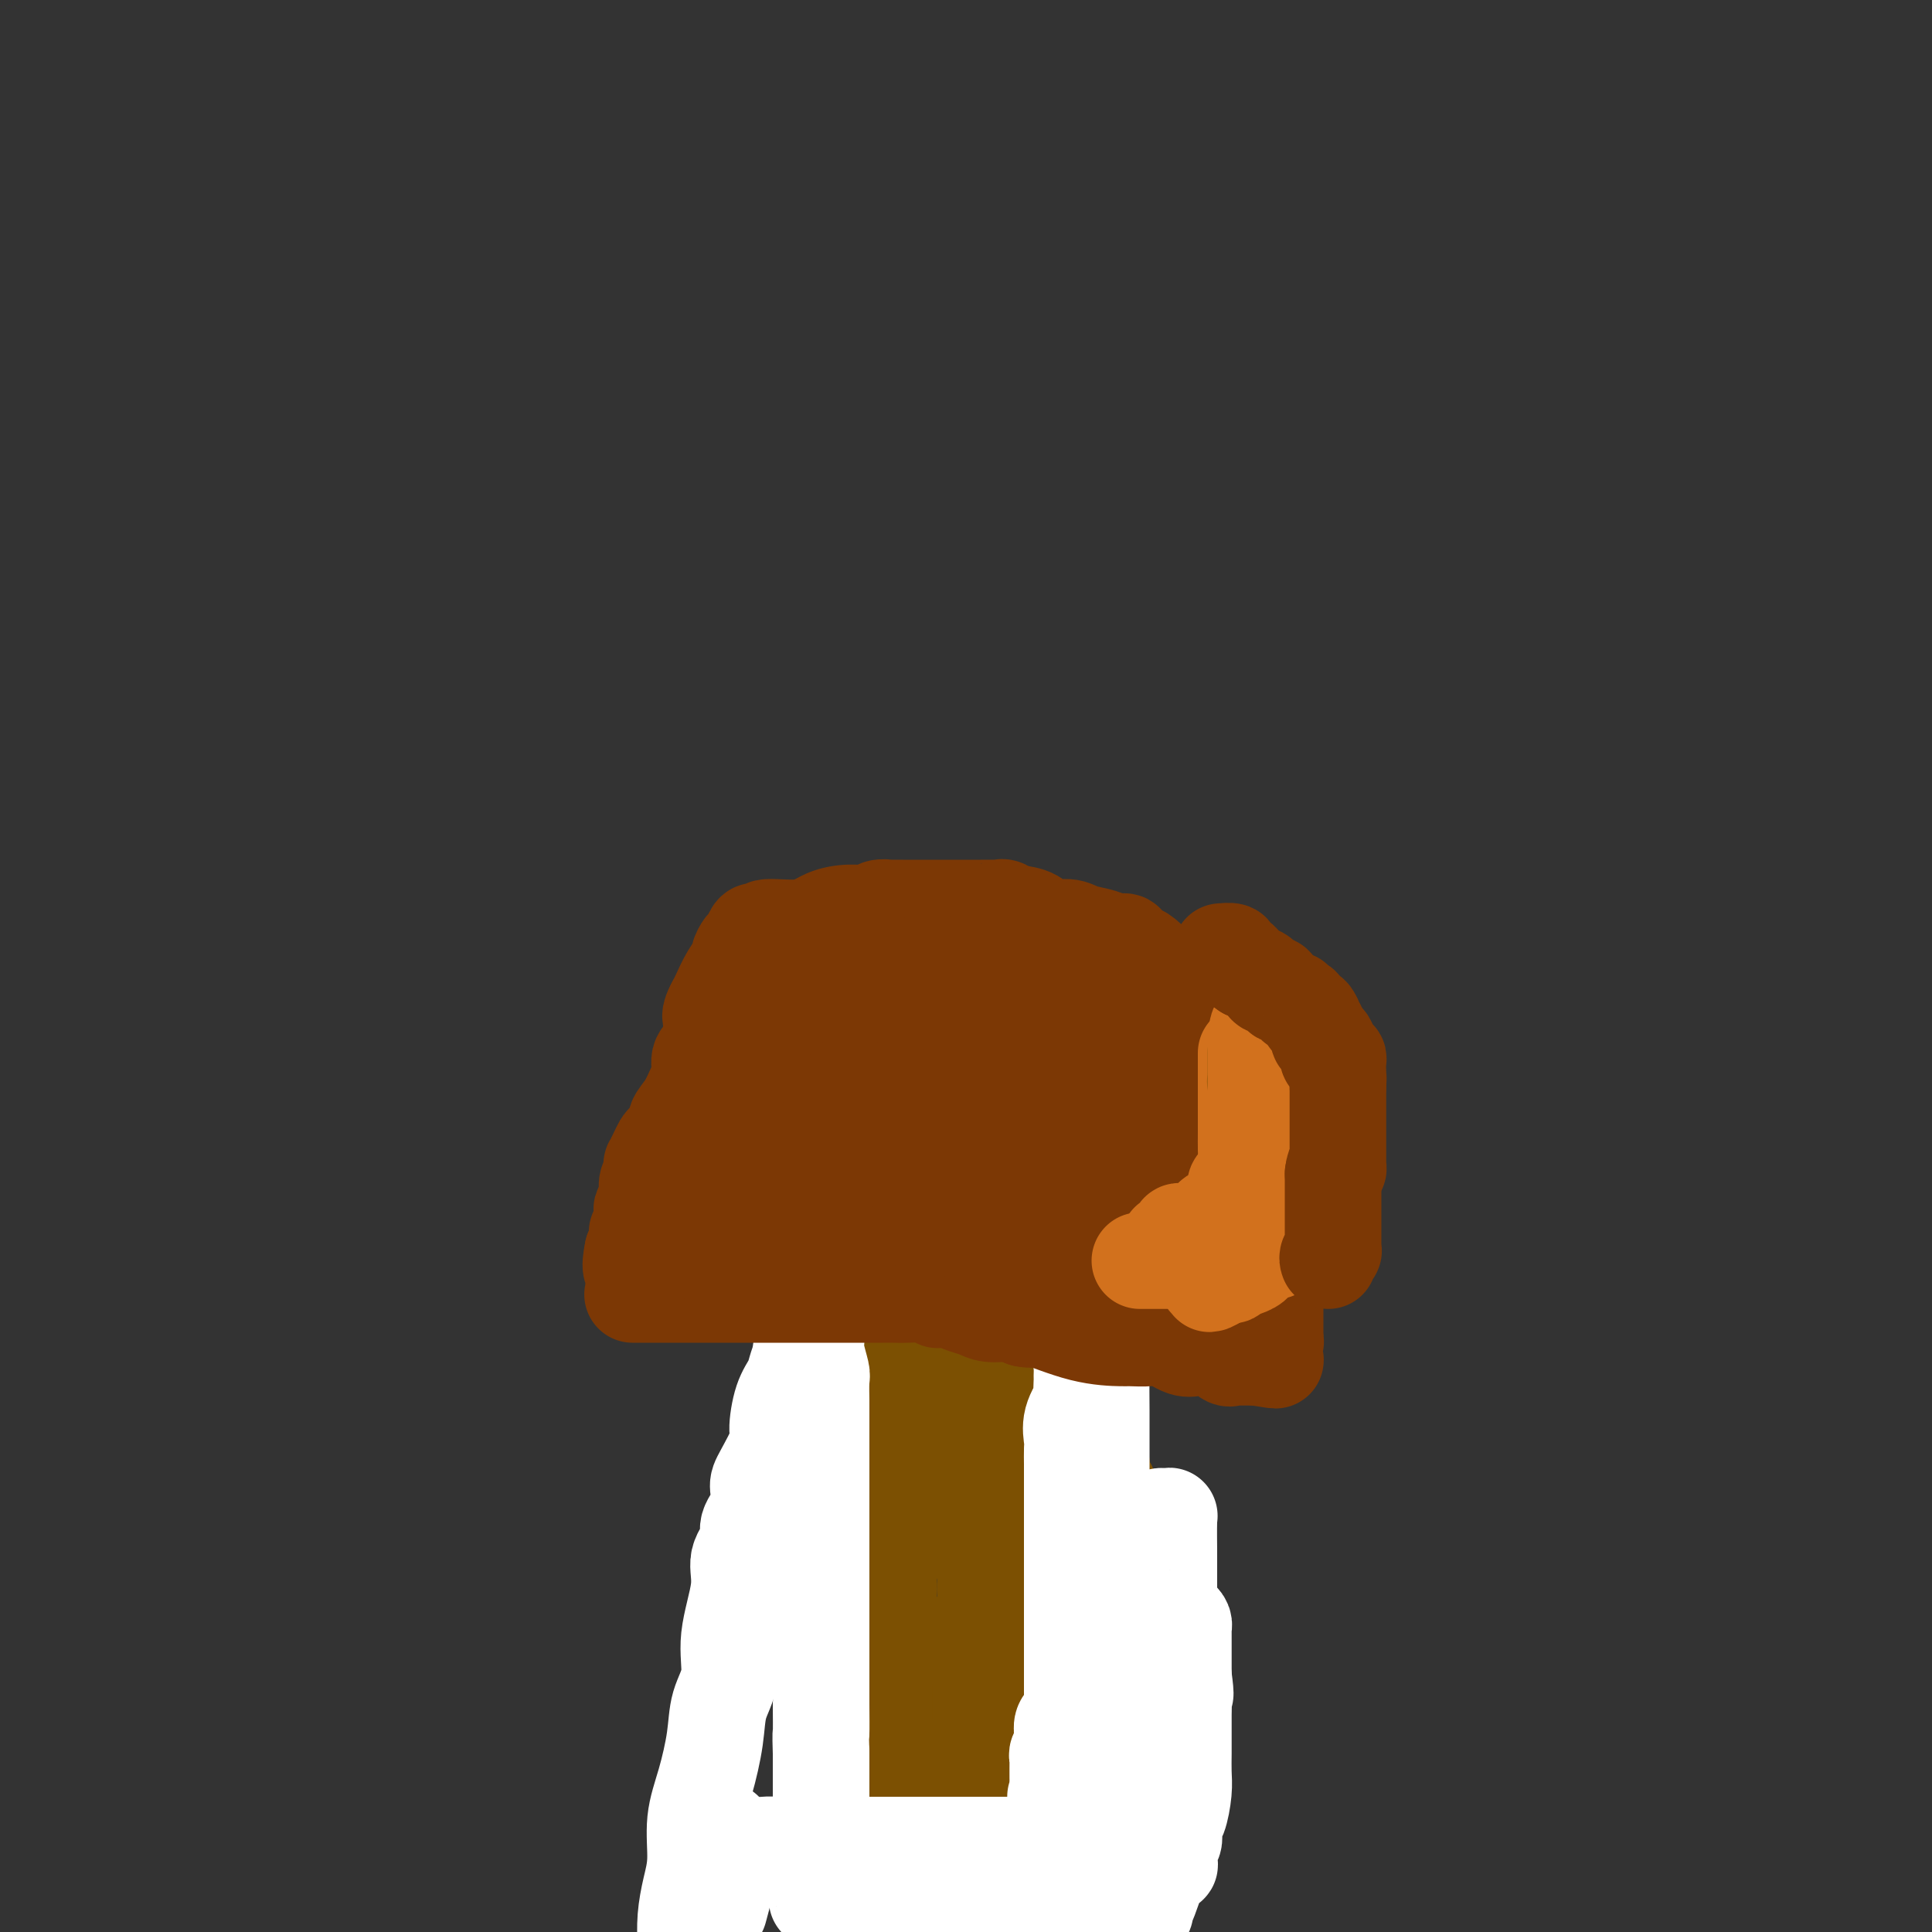 <svg viewBox='0 0 400 400' version='1.1' xmlns='http://www.w3.org/2000/svg' xmlns:xlink='http://www.w3.org/1999/xlink'><rect x="0" y="0" width="400" height="400" fill="#333333" stroke="none"/><g fill='none' stroke='#7C5002' stroke-width='12' stroke-linecap='round' stroke-linejoin='round'><path d='M173,266c0.453,0.177 0.906,0.354 1,0c0.094,-0.354 -0.171,-1.238 0,1c0.171,2.238 0.778,7.597 1,11c0.222,3.403 0.059,4.848 0,6c-0.059,1.152 -0.016,2.011 0,3c0.016,0.989 0.003,2.109 0,3c-0.003,0.891 0.003,1.552 0,2c-0.003,0.448 -0.016,0.683 0,1c0.016,0.317 0.061,0.715 0,1c-0.061,0.285 -0.226,0.457 0,1c0.226,0.543 0.845,1.458 1,2c0.155,0.542 -0.155,0.710 0,1c0.155,0.290 0.774,0.703 1,1c0.226,0.297 0.061,0.479 0,1c-0.061,0.521 -0.016,1.383 0,2c0.016,0.617 0.004,0.990 0,1c-0.004,0.010 -0.001,-0.344 0,0c0.001,0.344 0.000,1.384 0,2c-0.000,0.616 -0.000,0.808 0,1'/><path d='M177,306c0.619,6.383 0.166,2.339 0,1c-0.166,-1.339 -0.046,0.025 0,1c0.046,0.975 0.016,1.560 0,2c-0.016,0.440 -0.019,0.733 0,1c0.019,0.267 0.062,0.508 0,1c-0.062,0.492 -0.227,1.237 0,2c0.227,0.763 0.845,1.545 1,2c0.155,0.455 -0.155,0.583 0,1c0.155,0.417 0.774,1.124 1,2c0.226,0.876 0.061,1.922 0,3c-0.061,1.078 -0.016,2.187 0,3c0.016,0.813 0.004,1.331 0,2c-0.004,0.669 -0.001,1.491 0,2c0.001,0.509 -0.001,0.705 0,1c0.001,0.295 0.005,0.690 0,1c-0.005,0.310 -0.020,0.536 0,1c0.020,0.464 0.077,1.167 0,2c-0.077,0.833 -0.286,1.798 0,1c0.286,-0.798 1.066,-3.358 0,1c-1.066,4.358 -3.979,15.635 -5,20c-1.021,4.365 -0.149,1.819 0,1c0.149,-0.819 -0.426,0.091 -1,1'/><path d='M173,358c-1.150,3.733 -1.025,1.565 -1,1c0.025,-0.565 -0.051,0.472 0,1c0.051,0.528 0.230,0.548 0,1c-0.230,0.452 -0.870,1.335 -1,2c-0.130,0.665 0.248,1.113 0,2c-0.248,0.887 -1.124,2.214 -2,4c-0.876,1.786 -1.751,4.033 -2,5c-0.249,0.967 0.130,0.654 0,1c-0.130,0.346 -0.767,1.350 -1,2c-0.233,0.650 -0.061,0.948 0,1c0.061,0.052 0.013,-0.140 0,0c-0.013,0.140 0.011,0.611 0,1c-0.011,0.389 -0.055,0.696 0,1c0.055,0.304 0.211,0.606 0,1c-0.211,0.394 -0.789,0.879 -1,1c-0.211,0.121 -0.057,-0.121 0,0c0.057,0.121 0.015,0.606 0,1c-0.015,0.394 -0.004,0.698 0,1c0.004,0.302 0.001,0.603 0,1c-0.001,0.397 -0.000,0.890 0,1c0.000,0.110 0.000,-0.163 0,0c-0.000,0.163 -0.000,0.761 0,1c0.000,0.239 0.000,0.120 0,0'/><path d='M181,260c-0.066,0.426 -0.132,0.853 0,1c0.132,0.147 0.461,0.015 1,0c0.539,-0.015 1.287,0.087 2,0c0.713,-0.087 1.392,-0.362 2,0c0.608,0.362 1.145,1.363 2,2c0.855,0.637 2.029,0.910 3,1c0.971,0.090 1.740,-0.004 2,0c0.260,0.004 0.010,0.106 0,0c-0.010,-0.106 0.221,-0.421 1,0c0.779,0.421 2.107,1.577 3,2c0.893,0.423 1.353,0.113 2,0c0.647,-0.113 1.483,-0.030 2,0c0.517,0.030 0.717,0.008 1,0c0.283,-0.008 0.649,-0.002 1,0c0.351,0.002 0.685,0.001 1,0c0.315,-0.001 0.610,-0.000 1,0c0.390,0.000 0.874,0.000 1,0c0.126,-0.000 -0.107,-0.000 0,0c0.107,0.000 0.553,0.000 1,0'/><path d='M207,266c4.235,0.928 1.822,0.249 1,0c-0.822,-0.249 -0.053,-0.067 1,0c1.053,0.067 2.389,0.018 3,0c0.611,-0.018 0.496,-0.005 1,0c0.504,0.005 1.626,0.001 2,0c0.374,-0.001 -0.002,-0.000 0,0c0.002,0.000 0.382,0.000 1,0c0.618,-0.000 1.475,-0.000 2,0c0.525,0.000 0.718,0.000 1,0c0.282,-0.000 0.654,-0.000 1,0c0.346,0.000 0.666,0.000 1,0c0.334,-0.000 0.681,-0.000 1,0c0.319,0.000 0.610,0.000 1,0c0.390,-0.000 0.878,-0.000 1,0c0.122,0.000 -0.122,0.000 0,0c0.122,-0.000 0.610,-0.000 1,0c0.390,0.000 0.683,0.000 1,0c0.317,-0.000 0.659,-0.000 1,0'/><path d='M227,266c3.051,0.181 0.678,0.633 0,1c-0.678,0.367 0.340,0.650 1,1c0.660,0.350 0.961,0.767 1,1c0.039,0.233 -0.186,0.281 0,1c0.186,0.719 0.782,2.109 1,3c0.218,0.891 0.058,1.282 0,2c-0.058,0.718 -0.016,1.763 0,2c0.016,0.237 0.004,-0.333 0,0c-0.004,0.333 -0.002,1.569 0,4c0.002,2.431 0.004,6.055 0,8c-0.004,1.945 -0.015,2.209 0,3c0.015,0.791 0.057,2.110 0,3c-0.057,0.890 -0.212,1.351 0,2c0.212,0.649 0.793,1.484 1,2c0.207,0.516 0.041,0.712 0,1c-0.041,0.288 0.042,0.667 0,1c-0.042,0.333 -0.208,0.619 0,1c0.208,0.381 0.792,0.858 1,1c0.208,0.142 0.042,-0.051 0,0c-0.042,0.051 0.041,0.345 0,1c-0.041,0.655 -0.207,1.671 0,2c0.207,0.329 0.788,-0.030 1,0c0.212,0.030 0.057,0.447 0,1c-0.057,0.553 -0.015,1.240 0,2c0.015,0.760 0.004,1.591 0,2c-0.004,0.409 -0.001,0.394 0,1c0.001,0.606 0.000,1.833 0,3c-0.000,1.167 -0.000,2.276 0,3c0.000,0.724 0.000,1.064 0,2c-0.000,0.936 -0.000,2.468 0,4'/><path d='M233,324c0.928,10.016 0.249,6.056 0,5c-0.249,-1.056 -0.067,0.790 0,2c0.067,1.210 0.018,1.782 0,3c-0.018,1.218 -0.005,3.083 0,4c0.005,0.917 0.001,0.887 0,2c-0.001,1.113 -0.000,3.368 0,5c0.000,1.632 -0.001,2.642 0,4c0.001,1.358 0.003,3.064 0,4c-0.003,0.936 -0.011,1.100 0,3c0.011,1.900 0.040,5.535 0,8c-0.040,2.465 -0.151,3.760 0,5c0.151,1.240 0.562,2.426 1,4c0.438,1.574 0.902,3.535 1,5c0.098,1.465 -0.170,2.434 0,3c0.170,0.566 0.776,0.730 1,1c0.224,0.270 0.064,0.646 0,1c-0.064,0.354 -0.031,0.686 0,1c0.031,0.314 0.060,0.610 0,1c-0.060,0.390 -0.208,0.874 0,1c0.208,0.126 0.774,-0.107 1,0c0.226,0.107 0.113,0.553 0,1'/><path d='M237,387c0.609,2.797 0.130,0.791 0,0c-0.130,-0.791 0.087,-0.366 0,0c-0.087,0.366 -0.478,0.672 -1,1c-0.522,0.328 -1.176,0.676 -2,1c-0.824,0.324 -1.817,0.623 -3,1c-1.183,0.377 -2.554,0.833 -3,1c-0.446,0.167 0.034,0.045 0,0c-0.034,-0.045 -0.581,-0.013 -1,0c-0.419,0.013 -0.709,0.006 -1,0'/><path d='M226,391c-1.861,0.619 -1.014,0.166 -1,0c0.014,-0.166 -0.804,-0.044 -1,0c-0.196,0.044 0.229,0.012 0,0c-0.229,-0.012 -1.111,-0.003 -2,0c-0.889,0.003 -1.783,0.001 -2,0c-0.217,-0.001 0.245,-0.000 0,0c-0.245,0.000 -1.197,0.000 -2,0c-0.803,-0.000 -1.458,-0.000 -2,0c-0.542,0.000 -0.972,0.000 -1,0c-0.028,-0.000 0.346,-0.000 0,0c-0.346,0.000 -1.412,0.000 -2,0c-0.588,-0.000 -0.697,-0.001 -1,0c-0.303,0.001 -0.801,0.003 -1,0c-0.199,-0.003 -0.098,-0.010 -1,0c-0.902,0.010 -2.805,0.039 -2,0c0.805,-0.039 4.319,-0.144 -1,-1c-5.319,-0.856 -19.470,-2.461 -27,-3c-7.530,-0.539 -8.437,-0.011 -10,0c-1.563,0.011 -3.781,-0.494 -6,-1'/><path d='M164,386c-9.738,-0.786 -3.083,-0.250 -1,0c2.083,0.250 -0.405,0.214 -1,0c-0.595,-0.214 0.702,-0.607 2,-1'/><path d='M164,385c-0.111,-0.339 -0.390,-0.687 0,-1c0.390,-0.313 1.448,-0.592 2,-1c0.552,-0.408 0.597,-0.947 1,-1c0.403,-0.053 1.165,0.379 4,0c2.835,-0.379 7.744,-1.569 10,-2c2.256,-0.431 1.857,-0.101 4,0c2.143,0.101 6.826,-0.025 9,0c2.174,0.025 1.840,0.203 2,0c0.160,-0.203 0.816,-0.786 1,-1c0.184,-0.214 -0.104,-0.057 0,0c0.104,0.057 0.601,0.015 1,0c0.399,-0.015 0.701,-0.004 1,0c0.299,0.004 0.597,0.001 1,0c0.403,-0.001 0.913,-0.000 2,0c1.087,0.000 2.752,0.000 4,0c1.248,-0.000 2.078,-0.000 3,0c0.922,0.000 1.935,0.000 3,0c1.065,-0.000 2.182,-0.000 3,0c0.818,0.000 1.336,0.000 2,0c0.664,-0.000 1.476,-0.000 2,0c0.524,0.000 0.762,0.000 1,0'/><path d='M220,379c5.924,-0.171 1.234,-0.098 0,0c-1.234,0.098 0.989,0.222 2,0c1.011,-0.222 0.811,-0.791 1,-1c0.189,-0.209 0.768,-0.060 1,0c0.232,0.060 0.116,0.030 0,0'/></g>
<g fill='none' stroke='#7C5002' stroke-width='20' stroke-linecap='round' stroke-linejoin='round'><path d='M177,266c0.000,0.960 0.000,1.921 0,2c0.000,0.079 0.000,-0.723 0,0c0.000,0.723 0.000,2.971 0,4c0.000,1.029 0.000,0.839 0,1c0.000,0.161 -0.000,0.672 0,1c0.000,0.328 0.000,0.473 0,1c-0.000,0.527 0.000,1.436 0,2c0.000,0.564 0.000,0.782 0,1'/><path d='M177,278c0.000,2.372 0.000,2.302 0,3c-0.000,0.698 -0.000,2.164 0,4c0.000,1.836 0.000,4.043 0,5c-0.000,0.957 -0.000,0.663 0,1c0.000,0.337 0.001,1.305 0,2c-0.001,0.695 -0.003,1.118 0,1c0.003,-0.118 0.011,-0.776 0,0c-0.011,0.776 -0.041,2.985 0,4c0.041,1.015 0.155,0.834 0,1c-0.155,0.166 -0.577,0.678 -1,1c-0.423,0.322 -0.845,0.454 -1,1c-0.155,0.546 -0.041,1.507 0,2c0.041,0.493 0.011,0.517 0,1c-0.011,0.483 -0.003,1.425 0,2c0.003,0.575 0.001,0.783 0,1c-0.001,0.217 -0.000,0.442 0,1c0.000,0.558 -0.000,1.448 0,2c0.000,0.552 0.001,0.766 0,1c-0.001,0.234 -0.004,0.489 0,1c0.004,0.511 0.015,1.277 0,2c-0.015,0.723 -0.057,1.404 0,2c0.057,0.596 0.211,1.108 0,2c-0.211,0.892 -0.788,2.163 -1,3c-0.212,0.837 -0.061,1.239 0,2c0.061,0.761 0.030,1.880 0,3'/><path d='M174,326c-0.464,7.815 -0.124,3.351 0,2c0.124,-1.351 0.033,0.410 0,1c-0.033,0.590 -0.009,0.009 0,0c0.009,-0.009 0.002,0.556 0,1c-0.002,0.444 -0.001,0.768 0,1c0.001,0.232 0.000,0.370 0,1c-0.000,0.630 -0.000,1.750 0,3c0.000,1.250 0.000,2.630 0,3c-0.000,0.370 -0.000,-0.269 0,0c0.000,0.269 0.000,1.447 0,2c-0.000,0.553 -0.000,0.480 0,1c0.000,0.520 0.000,1.632 0,2c-0.000,0.368 -0.000,-0.007 0,0c0.000,0.007 0.000,0.398 0,1c-0.000,0.602 -0.000,1.417 0,2c0.000,0.583 0.000,0.935 0,1c-0.000,0.065 -0.001,-0.156 0,0c0.001,0.156 0.004,0.688 0,1c-0.004,0.312 -0.015,0.404 0,1c0.015,0.596 0.057,1.694 0,2c-0.057,0.306 -0.211,-0.182 0,0c0.211,0.182 0.788,1.033 1,2c0.212,0.967 0.059,2.051 0,3c-0.059,0.949 -0.024,1.763 0,3c0.024,1.237 0.037,2.899 0,5c-0.037,2.101 -0.125,4.643 0,7c0.125,2.357 0.464,4.531 0,7c-0.464,2.469 -1.732,5.235 -3,8'/><path d='M172,386c-0.691,2.268 -0.917,3.939 -1,5c-0.083,1.061 -0.022,1.511 0,2c0.022,0.489 0.006,1.018 0,1c-0.006,-0.018 -0.002,-0.582 0,-1c0.002,-0.418 0.000,-0.688 0,-1c-0.000,-0.312 -0.000,-0.665 0,-1c0.000,-0.335 0.000,-0.652 0,-1c-0.000,-0.348 -0.000,-0.726 0,-1c0.000,-0.274 0.000,-0.442 0,-1c-0.000,-0.558 -0.000,-1.504 0,-2c0.000,-0.496 0.000,-0.543 0,-1c-0.000,-0.457 -0.000,-1.326 0,-2c0.000,-0.674 0.000,-1.155 0,-2c-0.000,-0.845 -0.000,-2.055 0,-3c0.000,-0.945 0.000,-1.624 0,-2c-0.000,-0.376 -0.000,-0.447 0,-1c0.000,-0.553 0.000,-1.586 0,-2c-0.000,-0.414 -0.000,-0.207 0,0'/><path d='M171,373c0.001,-3.431 0.002,-1.508 0,-1c-0.002,0.508 -0.008,-0.400 0,-1c0.008,-0.600 0.030,-0.893 0,-1c-0.030,-0.107 -0.111,-0.029 0,0c0.111,0.029 0.415,0.008 1,0c0.585,-0.008 1.452,-0.002 2,0c0.548,0.002 0.778,0.001 1,0c0.222,-0.001 0.437,-0.001 1,0c0.563,0.001 1.475,0.003 2,0c0.525,-0.003 0.664,-0.011 1,0c0.336,0.011 0.868,0.040 1,0c0.132,-0.040 -0.137,-0.151 0,0c0.137,0.151 0.680,0.562 1,1c0.320,0.438 0.418,0.902 1,1c0.582,0.098 1.650,-0.171 2,0c0.350,0.171 -0.016,0.781 0,1c0.016,0.219 0.416,0.048 1,0c0.584,-0.048 1.352,0.028 2,0c0.648,-0.028 1.174,-0.162 2,0c0.826,0.162 1.950,0.618 3,1c1.050,0.382 2.025,0.691 3,1'/><path d='M195,375c2.566,1.056 0.480,1.197 2,2c1.520,0.803 6.645,2.268 9,3c2.355,0.732 1.940,0.732 2,1c0.060,0.268 0.593,0.804 1,1c0.407,0.196 0.686,0.053 1,0c0.314,-0.053 0.662,-0.014 1,0c0.338,0.014 0.664,0.004 1,0c0.336,-0.004 0.681,-0.001 1,0c0.319,0.001 0.611,0.000 1,0c0.389,-0.000 0.876,-0.000 1,0c0.124,0.000 -0.116,0.000 0,0c0.116,-0.000 0.589,-0.000 1,0c0.411,0.000 0.762,-0.000 1,0c0.238,0.000 0.365,0.000 1,0c0.635,-0.000 1.777,-0.000 2,0c0.223,0.000 -0.475,0.001 0,0c0.475,-0.001 2.123,-0.003 3,0c0.877,0.003 0.984,0.012 1,0c0.016,-0.012 -0.060,-0.044 0,0c0.060,0.044 0.254,0.166 1,0c0.746,-0.166 2.042,-0.619 3,-1c0.958,-0.381 1.576,-0.690 2,-1c0.424,-0.310 0.653,-0.622 1,-1c0.347,-0.378 0.814,-0.822 1,-1c0.186,-0.178 0.093,-0.089 0,0'/><path d='M232,378c3.541,-0.798 0.893,-0.794 0,-1c-0.893,-0.206 -0.033,-0.623 0,-1c0.033,-0.377 -0.762,-0.716 -1,-1c-0.238,-0.284 0.080,-0.514 0,-1c-0.080,-0.486 -0.556,-1.229 -1,-2c-0.444,-0.771 -0.854,-1.571 -1,-3c-0.146,-1.429 -0.029,-3.486 0,-5c0.029,-1.514 -0.031,-2.485 0,-4c0.031,-1.515 0.152,-3.573 0,-6c-0.152,-2.427 -0.577,-5.222 -1,-7c-0.423,-1.778 -0.846,-2.540 -1,-3c-0.154,-0.460 -0.041,-0.618 0,-1c0.041,-0.382 0.011,-0.986 0,-2c-0.011,-1.014 -0.003,-2.436 0,-3c0.003,-0.564 0.001,-0.270 0,-1c-0.001,-0.730 -0.000,-2.484 0,-4c0.000,-1.516 0.000,-2.794 0,-4c-0.000,-1.206 -0.000,-2.338 0,-4c0.000,-1.662 0.000,-3.853 0,-6c-0.000,-2.147 -0.000,-4.251 0,-6c0.000,-1.749 0.000,-3.143 0,-4c-0.000,-0.857 -0.000,-1.177 0,-2c0.000,-0.823 0.000,-2.149 0,-3c-0.000,-0.851 -0.000,-1.228 0,-2c0.000,-0.772 0.000,-1.939 0,-3c-0.000,-1.061 -0.000,-2.016 0,-3c0.000,-0.984 0.000,-1.995 0,-3c-0.000,-1.005 -0.000,-2.002 0,-3'/><path d='M227,290c-0.000,-8.638 -0.000,-3.232 0,-2c0.000,1.232 0.000,-1.711 0,-3c-0.000,-1.289 -0.000,-0.923 0,-1c0.000,-0.077 0.000,-0.598 0,-1c-0.000,-0.402 -0.000,-0.685 0,-1c0.000,-0.315 0.000,-0.661 0,-1c-0.000,-0.339 -0.000,-0.671 0,-1c0.000,-0.329 0.000,-0.655 0,-1c-0.000,-0.345 -0.000,-0.708 0,-1c0.000,-0.292 0.002,-0.513 0,-1c-0.002,-0.487 -0.006,-1.241 0,-2c0.006,-0.759 0.022,-1.523 0,-2c-0.022,-0.477 -0.083,-0.667 0,-1c0.083,-0.333 0.309,-0.809 0,-1c-0.309,-0.191 -1.155,-0.095 -2,0'/><path d='M225,271c-0.560,-2.939 -0.958,-0.788 -1,0c-0.042,0.788 0.274,0.211 0,0c-0.274,-0.211 -1.137,-0.057 -2,0c-0.863,0.057 -1.726,0.015 -2,0c-0.274,-0.015 0.043,-0.004 0,0c-0.043,0.004 -0.444,0.001 -1,0c-0.556,-0.001 -1.267,-0.001 -2,0c-0.733,0.001 -1.487,0.002 -2,0c-0.513,-0.002 -0.784,-0.008 -1,0c-0.216,0.008 -0.376,0.031 -1,0c-0.624,-0.031 -1.710,-0.116 -2,0c-0.290,0.116 0.217,0.434 0,0c-0.217,-0.434 -1.158,-1.619 -2,-2c-0.842,-0.381 -1.587,0.042 -2,0c-0.413,-0.042 -0.496,-0.550 -1,-1c-0.504,-0.450 -1.430,-0.843 -2,-1c-0.570,-0.157 -0.785,-0.079 -1,0'/><path d='M203,267c-1.416,-0.618 -0.957,-0.162 -1,0c-0.043,0.162 -0.590,0.029 -1,0c-0.410,-0.029 -0.683,0.045 -1,0c-0.317,-0.045 -0.677,-0.209 -1,0c-0.323,0.209 -0.610,0.792 -1,1c-0.390,0.208 -0.883,0.042 -1,0c-0.117,-0.042 0.141,0.041 0,0c-0.141,-0.041 -0.683,-0.204 -1,0c-0.317,0.204 -0.411,0.775 -1,1c-0.589,0.225 -1.675,0.103 -2,0c-0.325,-0.103 0.109,-0.186 0,0c-0.109,0.186 -0.762,0.641 -1,1c-0.238,0.359 -0.062,0.621 0,1c0.062,0.379 0.009,0.874 0,1c-0.009,0.126 0.026,-0.116 0,0c-0.026,0.116 -0.112,0.590 0,1c0.112,0.410 0.422,0.756 0,1c-0.422,0.244 -1.577,0.385 -2,1c-0.423,0.615 -0.114,1.704 0,2c0.114,0.296 0.033,-0.201 0,0c-0.033,0.201 -0.016,1.101 0,2'/><path d='M190,279c-0.464,1.894 -0.124,1.630 0,2c0.124,0.370 0.033,1.375 0,2c-0.033,0.625 -0.007,0.870 0,2c0.007,1.130 -0.006,3.147 0,4c0.006,0.853 0.029,0.544 0,1c-0.029,0.456 -0.112,1.676 0,3c0.112,1.324 0.419,2.751 0,4c-0.419,1.249 -1.564,2.321 -2,4c-0.436,1.679 -0.163,3.965 0,6c0.163,2.035 0.215,3.820 0,5c-0.215,1.180 -0.699,1.756 -1,3c-0.301,1.244 -0.420,3.157 -1,5c-0.580,1.843 -1.619,3.616 -2,5c-0.381,1.384 -0.102,2.380 0,3c0.102,0.620 0.027,0.866 0,2c-0.027,1.134 -0.007,3.158 0,4c0.007,0.842 0.002,0.504 0,1c-0.002,0.496 -0.001,1.825 0,3c0.001,1.175 0.000,2.194 0,3c-0.000,0.806 -0.000,1.399 0,2c0.000,0.601 0.000,1.210 0,2c-0.000,0.790 -0.000,1.761 0,2c0.000,0.239 0.000,-0.256 0,0c-0.000,0.256 -0.000,1.261 0,2c0.000,0.739 0.000,1.213 0,2c-0.000,0.787 -0.000,1.889 0,3c0.000,1.111 0.000,2.231 0,3c-0.000,0.769 -0.000,1.185 0,2c0.000,0.815 0.000,2.027 0,3c-0.000,0.973 -0.000,1.707 0,2c0.000,0.293 0.000,0.147 0,0'/><path d='M184,364c-0.000,6.212 -0.001,2.243 0,1c0.001,-1.243 0.002,0.241 0,1c-0.002,0.759 -0.008,0.792 0,1c0.008,0.208 0.031,0.592 0,1c-0.031,0.408 -0.117,0.841 0,1c0.117,0.159 0.435,0.042 1,0c0.565,-0.042 1.376,-0.011 2,0c0.624,0.011 1.061,0.002 2,0c0.939,-0.002 2.380,0.005 4,0c1.620,-0.005 3.420,-0.021 4,0c0.580,0.021 -0.059,0.079 0,0c0.059,-0.079 0.817,-0.294 2,0c1.183,0.294 2.789,1.098 5,2c2.211,0.902 5.025,1.903 8,3c2.975,1.097 6.111,2.291 8,3c1.889,0.709 2.529,0.934 3,1c0.471,0.066 0.771,-0.027 1,0c0.229,0.027 0.387,0.175 1,0c0.613,-0.175 1.681,-0.673 2,-1c0.319,-0.327 -0.111,-0.482 0,-1c0.111,-0.518 0.762,-1.399 1,-2c0.238,-0.601 0.064,-0.921 0,-1c-0.064,-0.079 -0.017,0.082 0,0c0.017,-0.082 0.005,-0.407 0,-1c-0.005,-0.593 -0.001,-1.455 0,-2c0.001,-0.545 0.001,-0.772 0,-1'/><path d='M228,369c0.153,-1.432 0.037,-1.013 0,-1c-0.037,0.013 0.006,-0.380 0,-1c-0.006,-0.620 -0.061,-1.469 0,-2c0.061,-0.531 0.237,-0.746 0,-1c-0.237,-0.254 -0.886,-0.547 -1,-1c-0.114,-0.453 0.306,-1.066 0,-2c-0.306,-0.934 -1.340,-2.188 -2,-3c-0.660,-0.812 -0.946,-1.182 -1,-2c-0.054,-0.818 0.123,-2.085 0,-3c-0.123,-0.915 -0.546,-1.477 -1,-2c-0.454,-0.523 -0.937,-1.005 -1,-2c-0.063,-0.995 0.296,-2.501 0,-4c-0.296,-1.499 -1.246,-2.989 -2,-5c-0.754,-2.011 -1.312,-4.542 -2,-7c-0.688,-2.458 -1.505,-4.844 -2,-7c-0.495,-2.156 -0.669,-4.083 -1,-6c-0.331,-1.917 -0.821,-3.823 -1,-5c-0.179,-1.177 -0.048,-1.625 0,-2c0.048,-0.375 0.012,-0.678 0,-1c-0.012,-0.322 0.001,-0.663 0,-1c-0.001,-0.337 -0.014,-0.669 0,-1c0.014,-0.331 0.056,-0.660 0,-1c-0.056,-0.340 -0.208,-0.691 0,-1c0.208,-0.309 0.778,-0.577 1,-1c0.222,-0.423 0.096,-1.001 0,-2c-0.096,-0.999 -0.163,-2.417 0,-3c0.163,-0.583 0.555,-0.330 1,-1c0.445,-0.670 0.944,-2.262 1,-3c0.056,-0.738 -0.331,-0.622 0,-1c0.331,-0.378 1.380,-1.251 2,-2c0.620,-0.749 0.810,-1.375 1,-2'/><path d='M220,293c1.393,-3.849 1.876,-2.470 2,-3c0.124,-0.530 -0.110,-2.969 0,-4c0.110,-1.031 0.566,-0.653 1,-1c0.434,-0.347 0.848,-1.420 1,-2c0.152,-0.580 0.041,-0.667 0,-1c-0.041,-0.333 -0.014,-0.912 0,-1c0.014,-0.088 0.015,0.316 0,0c-0.015,-0.316 -0.045,-1.353 0,-2c0.045,-0.647 0.167,-0.905 0,-1c-0.167,-0.095 -0.622,-0.025 -1,0c-0.378,0.025 -0.677,0.007 -1,0c-0.323,-0.007 -0.668,-0.002 -1,0c-0.332,0.002 -0.649,0.000 -1,0c-0.351,-0.000 -0.734,0.000 -1,0c-0.266,-0.000 -0.414,-0.001 -1,0c-0.586,0.001 -1.610,0.003 -3,0c-1.390,-0.003 -3.146,-0.011 -4,0c-0.854,0.011 -0.807,0.041 -1,0c-0.193,-0.041 -0.627,-0.155 -1,0c-0.373,0.155 -0.687,0.577 -1,1'/><path d='M208,279c-2.475,0.179 -0.663,0.625 0,1c0.663,0.375 0.178,0.678 0,1c-0.178,0.322 -0.048,0.664 0,1c0.048,0.336 0.013,0.667 0,1c-0.013,0.333 -0.003,0.667 0,1c0.003,0.333 0.001,0.666 0,1c-0.001,0.334 -0.000,0.668 0,1c0.000,0.332 0.000,0.661 0,1c-0.000,0.339 0.000,0.686 0,1c-0.000,0.314 -0.001,0.594 0,1c0.001,0.406 0.002,0.937 0,1c-0.002,0.063 -0.008,-0.343 0,0c0.008,0.343 0.031,1.436 0,3c-0.031,1.564 -0.117,3.598 0,5c0.117,1.402 0.438,2.172 0,4c-0.438,1.828 -1.634,4.713 -2,7c-0.366,2.287 0.098,3.975 0,5c-0.098,1.025 -0.759,1.388 -1,2c-0.241,0.612 -0.064,1.473 0,2c0.064,0.527 0.013,0.721 0,1c-0.013,0.279 0.011,0.645 0,1c-0.011,0.355 -0.056,0.699 0,1c0.056,0.301 0.212,0.559 0,1c-0.212,0.441 -0.792,1.066 -1,2c-0.208,0.934 -0.046,2.178 0,3c0.046,0.822 -0.026,1.221 0,2c0.026,0.779 0.150,1.937 0,3c-0.150,1.063 -0.575,2.032 -1,3'/><path d='M203,335c-0.774,9.394 -0.207,4.878 0,4c0.207,-0.878 0.056,1.880 0,4c-0.056,2.120 -0.015,3.601 0,6c0.015,2.399 0.004,5.718 0,7c-0.004,1.282 0.000,0.529 0,1c-0.000,0.471 -0.004,2.167 0,3c0.004,0.833 0.015,0.801 0,1c-0.015,0.199 -0.058,0.627 0,1c0.058,0.373 0.215,0.690 0,1c-0.215,0.310 -0.804,0.611 -1,1c-0.196,0.389 -0.001,0.864 0,1c0.001,0.136 -0.193,-0.069 -1,0c-0.807,0.069 -2.227,0.411 -3,1c-0.773,0.589 -0.898,1.426 -1,2c-0.102,0.574 -0.181,0.885 0,1c0.181,0.115 0.623,0.033 1,0c0.377,-0.033 0.688,-0.016 1,0'/><path d='M199,369c-0.498,0.910 0.258,0.187 1,0c0.742,-0.187 1.471,0.164 2,0c0.529,-0.164 0.860,-0.844 6,1c5.140,1.844 15.090,6.211 19,8c3.910,1.789 1.781,1.001 1,0c-0.781,-1.001 -0.212,-2.216 0,-3c0.212,-0.784 0.068,-1.138 0,-2c-0.068,-0.862 -0.060,-2.231 0,-3c0.060,-0.769 0.171,-0.938 0,-1c-0.171,-0.062 -0.623,-0.017 -1,0c-0.377,0.017 -0.678,0.005 -1,0c-0.322,-0.005 -0.665,-0.004 -1,0c-0.335,0.004 -0.660,0.011 -1,0c-0.340,-0.011 -0.694,-0.042 -1,0c-0.306,0.042 -0.566,0.155 -1,0c-0.434,-0.155 -1.044,-0.578 -2,-1c-0.956,-0.422 -2.257,-0.845 -4,-2c-1.743,-1.155 -3.926,-3.044 -5,-4c-1.074,-0.956 -1.037,-0.978 -1,-1'/><path d='M210,361c-2.783,-1.633 -0.742,-1.216 0,-1c0.742,0.216 0.184,0.230 0,0c-0.184,-0.230 0.006,-0.704 0,-1c-0.006,-0.296 -0.209,-0.413 0,-1c0.209,-0.587 0.829,-1.645 1,-2c0.171,-0.355 -0.108,-0.007 0,0c0.108,0.007 0.603,-0.328 1,-1c0.397,-0.672 0.698,-1.682 1,-2c0.302,-0.318 0.607,0.056 1,0c0.393,-0.056 0.875,-0.540 1,-1c0.125,-0.460 -0.106,-0.894 0,-1c0.106,-0.106 0.551,0.115 1,0c0.449,-0.115 0.904,-0.567 1,-1c0.096,-0.433 -0.166,-0.847 0,-1c0.166,-0.153 0.762,-0.044 1,0c0.238,0.044 0.119,0.022 0,0'/></g>
<g fill='none' stroke='#FFFFFF' stroke-width='20' stroke-linecap='round' stroke-linejoin='round'><path d='M220,255c0.847,-0.096 1.694,-0.192 2,0c0.306,0.192 0.072,0.671 0,1c-0.072,0.329 0.019,0.508 0,1c-0.019,0.492 -0.149,1.298 0,2c0.149,0.702 0.576,1.302 1,2c0.424,0.698 0.845,1.496 1,2c0.155,0.504 0.046,0.714 0,1c-0.046,0.286 -0.027,0.649 0,1c0.027,0.351 0.063,0.689 0,1c-0.063,0.311 -0.223,0.594 0,1c0.223,0.406 0.831,0.935 1,1c0.169,0.065 -0.099,-0.333 0,0c0.099,0.333 0.565,1.397 1,2c0.435,0.603 0.839,0.744 1,1c0.161,0.256 0.081,0.628 0,1'/><path d='M227,272c1.099,2.772 0.347,1.201 0,1c-0.347,-0.201 -0.289,0.966 0,3c0.289,2.034 0.810,4.935 1,6c0.190,1.065 0.051,0.294 0,2c-0.051,1.706 -0.014,5.889 0,8c0.014,2.111 0.003,2.150 0,3c-0.003,0.850 0.000,2.512 0,4c-0.000,1.488 -0.004,2.802 0,4c0.004,1.198 0.015,2.279 0,3c-0.015,0.721 -0.057,1.083 0,2c0.057,0.917 0.211,2.389 0,4c-0.211,1.611 -0.789,3.359 -1,5c-0.211,1.641 -0.055,3.174 0,4c0.055,0.826 0.008,0.944 0,2c-0.008,1.056 0.022,3.049 0,4c-0.022,0.951 -0.097,0.862 0,2c0.097,1.138 0.366,3.505 0,5c-0.366,1.495 -1.366,2.117 -2,3c-0.634,0.883 -0.902,2.025 -1,3c-0.098,0.975 -0.025,1.783 0,3c0.025,1.217 0.004,2.842 0,4c-0.004,1.158 0.010,1.849 0,3c-0.010,1.151 -0.044,2.762 0,4c0.044,1.238 0.166,2.103 0,3c-0.166,0.897 -0.619,1.828 -1,3c-0.381,1.172 -0.691,2.586 -1,4'/><path d='M222,364c-0.940,5.205 -0.791,3.219 -1,3c-0.209,-0.219 -0.778,1.330 -1,2c-0.222,0.670 -0.098,0.462 0,1c0.098,0.538 0.169,1.823 0,3c-0.169,1.177 -0.579,2.248 -1,3c-0.421,0.752 -0.852,1.187 -1,2c-0.148,0.813 -0.011,2.005 0,3c0.011,0.995 -0.102,1.794 0,3c0.102,1.206 0.420,2.820 0,4c-0.420,1.180 -1.576,1.924 -2,3c-0.424,1.076 -0.114,2.482 0,3c0.114,0.518 0.033,0.148 0,1c-0.033,0.852 -0.016,2.926 0,5'/><path d='M223,399c-0.091,0.700 -0.182,1.400 0,0c0.182,-1.400 0.636,-4.900 1,-8c0.364,-3.100 0.637,-5.800 1,-8c0.363,-2.200 0.815,-3.899 1,-5c0.185,-1.101 0.102,-1.604 0,-2c-0.102,-0.396 -0.224,-0.687 0,-1c0.224,-0.313 0.792,-0.650 1,-1c0.208,-0.350 0.056,-0.713 0,-1c-0.056,-0.287 -0.015,-0.498 0,-1c0.015,-0.502 0.004,-1.294 0,-2c-0.004,-0.706 -0.001,-1.325 0,-2c0.001,-0.675 0.000,-1.407 0,-2c-0.000,-0.593 -0.000,-1.047 0,-2c0.000,-0.953 0.000,-2.406 0,-3c-0.000,-0.594 0.000,-0.328 0,-1c-0.000,-0.672 -0.000,-2.282 0,-3c0.000,-0.718 0.000,-0.545 0,-1c-0.000,-0.455 -0.001,-1.540 0,-3c0.001,-1.460 0.004,-3.296 0,-5c-0.004,-1.704 -0.015,-3.275 0,-5c0.015,-1.725 0.057,-3.604 0,-5c-0.057,-1.396 -0.212,-2.309 0,-4c0.212,-1.691 0.792,-4.159 1,-5c0.208,-0.841 0.044,-0.055 0,0c-0.044,0.055 0.032,-0.621 0,-1c-0.032,-0.379 -0.172,-0.461 0,-1c0.172,-0.539 0.654,-1.536 1,-2c0.346,-0.464 0.555,-0.394 1,-1c0.445,-0.606 1.127,-1.887 2,-3c0.873,-1.113 1.936,-2.056 3,-3'/><path d='M235,318c1.659,-2.884 1.807,-2.093 2,-2c0.193,0.093 0.430,-0.513 1,-1c0.570,-0.487 1.473,-0.854 2,-1c0.527,-0.146 0.677,-0.070 1,0c0.323,0.070 0.819,0.135 1,0c0.181,-0.135 0.049,-0.469 0,1c-0.049,1.469 -0.014,4.740 0,6c0.014,1.260 0.007,0.510 0,2c-0.007,1.490 -0.013,5.222 0,7c0.013,1.778 0.046,1.604 0,2c-0.046,0.396 -0.170,1.364 0,2c0.170,0.636 0.634,0.942 1,1c0.366,0.058 0.634,-0.132 1,0c0.366,0.132 0.830,0.587 1,1c0.170,0.413 0.046,0.783 0,1c-0.046,0.217 -0.012,0.282 0,1c0.012,0.718 0.003,2.090 0,3c-0.003,0.910 -0.001,1.357 0,2c0.001,0.643 0.000,1.481 0,2c-0.000,0.519 -0.000,0.720 0,1c0.000,0.280 0.000,0.640 0,1'/><path d='M245,347c0.773,5.695 0.207,3.433 0,3c-0.207,-0.433 -0.055,0.964 0,2c0.055,1.036 0.015,1.712 0,3c-0.015,1.288 -0.003,3.189 0,4c0.003,0.811 -0.002,0.532 0,1c0.002,0.468 0.011,1.681 0,3c-0.011,1.319 -0.040,2.743 0,4c0.040,1.257 0.151,2.346 0,4c-0.151,1.654 -0.562,3.872 -1,5c-0.438,1.128 -0.902,1.167 -1,2c-0.098,0.833 0.170,2.459 0,3c-0.170,0.541 -0.778,-0.005 -1,0c-0.222,0.005 -0.058,0.561 0,1c0.058,0.439 0.010,0.762 0,1c-0.010,0.238 0.019,0.392 0,1c-0.019,0.608 -0.086,1.669 0,2c0.086,0.331 0.324,-0.070 0,0c-0.324,0.070 -1.210,0.610 -2,2c-0.790,1.390 -1.483,3.629 -2,5c-0.517,1.371 -0.857,1.873 -1,2c-0.143,0.127 -0.090,-0.121 0,0c0.090,0.121 0.217,0.609 0,1c-0.217,0.391 -0.776,0.683 -1,1c-0.224,0.317 -0.112,0.658 0,1'/><path d='M236,398c-1.369,4.429 -0.292,2.000 0,1c0.292,-1.000 -0.202,-0.571 -1,0c-0.798,0.571 -1.899,1.286 -3,2'/><path d='M200,399c0.122,-0.036 0.243,-0.072 0,0c-0.243,0.072 -0.851,0.251 -1,0c-0.149,-0.251 0.161,-0.933 0,-1c-0.161,-0.067 -0.792,0.479 -1,0c-0.208,-0.479 0.009,-1.985 -1,-3c-1.009,-1.015 -3.244,-1.540 -4,-2c-0.756,-0.460 -0.035,-0.855 0,-1c0.035,-0.145 -0.617,-0.039 -1,0c-0.383,0.039 -0.498,0.010 -1,0c-0.502,-0.010 -1.391,-0.003 -2,0c-0.609,0.003 -0.937,0.001 -1,0c-0.063,-0.001 0.139,-0.000 0,0c-0.139,0.000 -0.619,-0.000 -1,0c-0.381,0.000 -0.663,0.000 -1,0c-0.337,-0.000 -0.730,-0.001 -1,0c-0.270,0.001 -0.418,0.004 -1,0c-0.582,-0.004 -1.599,-0.015 -2,0c-0.401,0.015 -0.188,0.057 -1,0c-0.812,-0.057 -2.651,-0.211 -4,0c-1.349,0.211 -2.209,0.788 -3,1c-0.791,0.212 -1.512,0.061 -2,0c-0.488,-0.061 -0.744,-0.030 -1,0'/><path d='M171,393c-3.011,0.281 -1.539,0.484 -1,0c0.539,-0.484 0.144,-1.653 0,-2c-0.144,-0.347 -0.039,0.129 0,-1c0.039,-1.129 0.010,-3.864 0,-5c-0.010,-1.136 -0.003,-0.672 0,-1c0.003,-0.328 0.001,-1.449 0,-2c-0.001,-0.551 -0.000,-0.531 0,-1c0.000,-0.469 0.000,-1.425 0,-2c-0.000,-0.575 -0.000,-0.769 0,-1c0.000,-0.231 0.000,-0.501 0,-1c-0.000,-0.499 -0.000,-1.229 0,-2c0.000,-0.771 0.000,-1.582 0,-2c-0.000,-0.418 -0.000,-0.442 0,-1c0.000,-0.558 0.000,-1.650 0,-3c-0.000,-1.350 -0.000,-2.957 0,-4c0.000,-1.043 0.000,-1.521 0,-2'/><path d='M170,363c-0.155,-5.216 -0.041,-3.257 0,-4c0.041,-0.743 0.011,-4.188 0,-6c-0.011,-1.812 -0.003,-1.991 0,-2c0.003,-0.009 0.001,0.151 0,0c-0.001,-0.151 -0.000,-0.612 0,-1c0.000,-0.388 0.000,-0.701 0,-1c-0.000,-0.299 -0.000,-0.584 0,-1c0.000,-0.416 0.000,-0.963 0,-2c-0.000,-1.037 -0.000,-2.563 0,-4c0.000,-1.437 0.000,-2.785 0,-5c-0.000,-2.215 -0.000,-5.298 0,-8c0.000,-2.702 -0.000,-5.023 0,-8c0.000,-2.977 0.000,-6.609 0,-9c-0.000,-2.391 -0.000,-3.540 0,-5c0.000,-1.460 0.000,-3.230 0,-4c-0.000,-0.770 -0.000,-0.540 0,-1c0.000,-0.460 0.000,-1.612 0,-2c-0.000,-0.388 -0.000,-0.013 0,-1c0.000,-0.987 0.001,-3.337 0,-5c-0.001,-1.663 -0.004,-2.641 0,-3c0.004,-0.359 0.015,-0.100 0,-1c-0.015,-0.900 -0.057,-2.959 0,-4c0.057,-1.041 0.211,-1.062 0,-2c-0.211,-0.938 -0.788,-2.791 -1,-4c-0.212,-1.209 -0.061,-1.774 0,-3c0.061,-1.226 0.030,-3.113 0,-5'/><path d='M169,272c-0.155,-14.204 -0.041,-4.213 0,-1c0.041,3.213 0.011,-0.352 0,-2c-0.011,-1.648 -0.003,-1.381 0,-1c0.003,0.381 0.001,0.874 0,0c-0.001,-0.874 0.000,-3.117 0,-4c-0.000,-0.883 -0.001,-0.408 0,-1c0.001,-0.592 0.004,-2.253 0,-3c-0.004,-0.747 -0.015,-0.580 0,-1c0.015,-0.420 0.057,-1.427 0,-2c-0.057,-0.573 -0.211,-0.712 0,-1c0.211,-0.288 0.789,-0.727 1,-1c0.211,-0.273 0.057,-0.381 0,-1c-0.057,-0.619 -0.016,-1.748 0,-2c0.016,-0.252 0.008,0.374 0,1'/><path d='M170,253c0.167,-2.880 0.084,-0.581 0,1c-0.084,1.581 -0.169,2.443 -1,5c-0.831,2.557 -2.407,6.809 -3,8c-0.593,1.191 -0.204,-0.680 0,1c0.204,1.680 0.222,6.912 0,10c-0.222,3.088 -0.684,4.031 -1,5c-0.316,0.969 -0.487,1.965 -1,3c-0.513,1.035 -1.367,2.110 -2,4c-0.633,1.890 -1.043,4.595 -1,6c0.043,1.405 0.539,1.510 0,3c-0.539,1.490 -2.114,4.365 -3,6c-0.886,1.635 -1.083,2.029 -1,3c0.083,0.971 0.445,2.520 0,4c-0.445,1.480 -1.696,2.893 -2,4c-0.304,1.107 0.341,1.908 0,3c-0.341,1.092 -1.668,2.474 -2,4c-0.332,1.526 0.329,3.195 0,6c-0.329,2.805 -1.649,6.747 -2,10c-0.351,3.253 0.266,5.816 0,8c-0.266,2.184 -1.415,3.990 -2,6c-0.585,2.010 -0.604,4.223 -1,7c-0.396,2.777 -1.167,6.117 -2,9c-0.833,2.883 -1.726,5.308 -2,8c-0.274,2.692 0.071,5.649 0,8c-0.071,2.351 -0.558,4.094 -1,6c-0.442,1.906 -0.841,3.973 -1,6c-0.159,2.027 -0.080,4.013 0,6'/><path d='M149,395c-0.113,0.415 -0.226,0.830 0,0c0.226,-0.830 0.793,-2.904 1,-4c0.207,-1.096 0.056,-1.215 0,-2c-0.056,-0.785 -0.015,-2.236 0,-3c0.015,-0.764 0.004,-0.840 0,-1c-0.004,-0.160 -0.002,-0.404 0,-1c0.002,-0.596 0.003,-1.544 0,-2c-0.003,-0.456 -0.009,-0.420 0,-1c0.009,-0.580 0.033,-1.777 0,-2c-0.033,-0.223 -0.122,0.528 0,1c0.122,0.472 0.456,0.666 1,1c0.544,0.334 1.298,0.810 2,1c0.702,0.190 1.351,0.095 2,0'/><path d='M155,382c1.240,0.464 1.838,0.124 3,0c1.162,-0.124 2.886,-0.033 4,0c1.114,0.033 1.617,0.009 2,0c0.383,-0.009 0.645,-0.002 1,0c0.355,0.002 0.802,0.001 1,0c0.198,-0.001 0.147,-0.000 1,0c0.853,0.000 2.610,0.000 4,0c1.390,-0.000 2.414,-0.000 3,0c0.586,0.000 0.734,0.000 1,0c0.266,-0.000 0.649,-0.000 1,0c0.351,0.000 0.670,0.000 1,0c0.330,-0.000 0.672,-0.000 1,0c0.328,0.000 0.643,0.000 1,0c0.357,-0.000 0.757,-0.000 1,0c0.243,0.000 0.331,0.000 1,0c0.669,-0.000 1.921,-0.000 3,0c1.079,0.000 1.987,0.000 3,0c1.013,-0.000 2.131,-0.000 3,0c0.869,0.000 1.489,0.000 2,0c0.511,-0.000 0.913,-0.000 1,0c0.087,0.000 -0.143,0.000 0,0c0.143,-0.000 0.657,-0.000 1,0c0.343,0.000 0.515,0.000 1,0c0.485,0.000 1.281,-0.000 2,0c0.719,0.000 1.359,0.000 2,0'/><path d='M199,382c7.021,-0.000 2.574,-0.000 2,0c-0.574,0.000 2.726,0.001 5,0c2.274,-0.001 3.523,-0.004 5,0c1.477,0.004 3.183,0.016 4,0c0.817,-0.016 0.747,-0.060 1,0c0.253,0.060 0.831,0.222 1,0c0.169,-0.222 -0.070,-0.829 0,-1c0.070,-0.171 0.449,0.094 1,0c0.551,-0.094 1.276,-0.547 2,-1'/><path d='M220,380c3.706,-0.598 2.470,-1.092 2,-1c-0.470,0.092 -0.175,0.771 2,0c2.175,-0.771 6.229,-2.990 8,-4c1.771,-1.010 1.260,-0.810 1,-1c-0.260,-0.190 -0.268,-0.769 0,-1c0.268,-0.231 0.812,-0.115 1,0c0.188,0.115 0.019,0.227 0,0c-0.019,-0.227 0.111,-0.793 0,-1c-0.111,-0.207 -0.463,-0.056 -1,0c-0.537,0.056 -1.261,0.015 -2,0c-0.739,-0.015 -1.494,-0.004 -2,0c-0.506,0.004 -0.762,0.001 -1,0c-0.238,-0.001 -0.459,-0.000 -1,0c-0.541,0.000 -1.402,0.000 -2,0c-0.598,-0.000 -0.934,-0.000 -1,0c-0.066,0.000 0.137,0.000 0,0c-0.137,-0.000 -0.614,-0.000 -1,0c-0.386,0.000 -0.681,0.000 -1,0c-0.319,-0.000 -0.663,-0.000 -1,0c-0.337,0.000 -0.669,0.000 -1,0'/><path d='M220,372c-2.392,-0.123 -1.373,0.069 -1,0c0.373,-0.069 0.100,-0.400 0,-1c-0.100,-0.600 -0.027,-1.470 0,-2c0.027,-0.530 0.007,-0.719 0,-1c-0.007,-0.281 -0.003,-0.653 0,-1c0.003,-0.347 0.005,-0.670 0,-1c-0.005,-0.330 -0.015,-0.666 0,-1c0.015,-0.334 0.057,-0.667 0,-1c-0.057,-0.333 -0.211,-0.666 0,-1c0.211,-0.334 0.788,-0.670 1,-1c0.212,-0.330 0.061,-0.653 0,-1c-0.061,-0.347 -0.031,-0.718 0,-1c0.031,-0.282 0.064,-0.474 0,-1c-0.064,-0.526 -0.223,-1.387 0,-2c0.223,-0.613 0.829,-0.977 1,-1c0.171,-0.023 -0.094,0.296 0,0c0.094,-0.296 0.547,-1.206 1,-2c0.453,-0.794 0.906,-1.470 1,-2c0.094,-0.530 -0.171,-0.912 0,-1c0.171,-0.088 0.778,0.117 1,0c0.222,-0.117 0.060,-0.557 0,-1c-0.060,-0.443 -0.016,-0.888 0,-1c0.016,-0.112 0.005,0.111 0,0c-0.005,-0.111 -0.002,-0.555 0,-1'/><path d='M224,348c0.559,-3.852 -0.044,-1.484 0,-1c0.044,0.484 0.734,-0.918 1,-2c0.266,-1.082 0.107,-1.845 0,-2c-0.107,-0.155 -0.161,0.296 0,0c0.161,-0.296 0.537,-1.341 1,-2c0.463,-0.659 1.014,-0.934 1,-1c-0.014,-0.066 -0.592,0.075 -1,0c-0.408,-0.075 -0.645,-0.367 -1,0c-0.355,0.367 -0.827,1.394 -1,2c-0.173,0.606 -0.046,0.792 0,1c0.046,0.208 0.012,0.437 0,1c-0.012,0.563 -0.003,1.459 0,2c0.003,0.541 0.001,0.726 0,1c-0.001,0.274 -0.000,0.637 0,1'/><path d='M224,348c-0.321,1.493 -0.125,1.725 0,2c0.125,0.275 0.177,0.593 0,1c-0.177,0.407 -0.583,0.903 -1,1c-0.417,0.097 -0.844,-0.203 -1,0c-0.156,0.203 -0.042,0.910 0,1c0.042,0.090 0.011,-0.437 0,-1c-0.011,-0.563 -0.003,-1.161 0,-2c0.003,-0.839 0.001,-1.918 0,-3c-0.001,-1.082 -0.000,-2.168 0,-3c0.000,-0.832 0.000,-1.410 0,-2c-0.000,-0.590 -0.000,-1.191 0,-2c0.000,-0.809 0.000,-1.827 0,-3c-0.000,-1.173 -0.000,-2.502 0,-4c0.000,-1.498 0.000,-3.164 0,-4c-0.000,-0.836 -0.000,-0.840 0,-1c0.000,-0.160 0.000,-0.474 0,-1c-0.000,-0.526 -0.000,-1.263 0,-2'/><path d='M222,325c-0.000,-4.276 -0.000,-0.966 0,0c0.000,0.966 0.000,-0.411 0,-1c-0.000,-0.589 -0.000,-0.389 0,-1c0.000,-0.611 0.000,-2.033 0,-3c-0.000,-0.967 -0.000,-1.477 0,-2c0.000,-0.523 0.000,-1.058 0,-2c-0.000,-0.942 -0.000,-2.293 0,-3c0.000,-0.707 0.000,-0.772 0,-1c-0.000,-0.228 -0.000,-0.621 0,-1c0.000,-0.379 0.000,-0.744 0,-1c-0.000,-0.256 -0.000,-0.401 0,-1c0.000,-0.599 0.000,-1.650 0,-2c-0.000,-0.350 -0.000,0.001 0,0c0.000,-0.001 0.001,-0.355 0,-1c-0.001,-0.645 -0.002,-1.581 0,-2c0.002,-0.419 0.008,-0.319 0,-1c-0.008,-0.681 -0.030,-2.141 0,-3c0.030,-0.859 0.113,-1.117 0,-2c-0.113,-0.883 -0.423,-2.393 0,-4c0.423,-1.607 1.578,-3.312 2,-4c0.422,-0.688 0.112,-0.358 0,-1c-0.112,-0.642 -0.026,-2.256 0,-3c0.026,-0.744 -0.007,-0.617 0,-1c0.007,-0.383 0.054,-1.276 0,-2c-0.054,-0.724 -0.211,-1.279 0,-2c0.211,-0.721 0.789,-1.608 1,-2c0.211,-0.392 0.057,-0.291 0,-1c-0.057,-0.709 -0.015,-2.229 0,-3c0.015,-0.771 0.004,-0.792 0,-1c-0.004,-0.208 -0.002,-0.604 0,-1'/><path d='M225,273c0.464,-8.097 0.124,-2.341 0,-1c-0.124,1.341 -0.033,-1.735 0,-3c0.033,-1.265 0.009,-0.721 0,-1c-0.009,-0.279 -0.001,-1.381 0,-2c0.001,-0.619 -0.004,-0.754 0,-1c0.004,-0.246 0.016,-0.602 0,-1c-0.016,-0.398 -0.060,-0.839 0,-1c0.060,-0.161 0.223,-0.043 0,0c-0.223,0.043 -0.833,0.012 -1,0c-0.167,-0.012 0.110,-0.003 0,0c-0.110,0.003 -0.607,0.001 -1,0c-0.393,-0.001 -0.684,-0.000 -1,0c-0.316,0.000 -0.658,0.000 -1,0'/><path d='M221,263c-0.874,0.000 -1.059,0.000 -1,0c0.059,0.000 0.363,0.000 0,0c-0.363,0.000 -1.393,0.000 -2,0c-0.607,0.000 -0.792,0.000 -1,0c-0.208,0.000 -0.438,0.000 -1,0c-0.562,0.000 -1.456,0.000 -2,0c-0.544,0.000 -0.737,-0.000 -1,0c-0.263,0.000 -0.596,0.000 -1,0c-0.404,0.000 -0.881,-0.000 -1,0c-0.119,0.000 0.118,0.000 0,0c-0.118,0.000 -0.590,0.000 -1,0c-0.410,0.000 -0.758,0.000 -1,0c-0.242,-0.000 -0.380,0.000 -1,0c-0.620,0.000 -1.723,0.000 -2,0c-0.277,0.000 0.272,0.000 0,0c-0.272,0.000 -1.363,0.000 -2,0c-0.637,0.000 -0.818,0.000 -1,0'/><path d='M203,263c-3.110,0.013 -1.885,0.045 -3,0c-1.115,-0.045 -4.569,-0.166 -9,-1c-4.431,-0.834 -9.837,-2.381 -12,-3c-2.163,-0.619 -1.081,-0.309 0,0'/></g>
<g fill='none' stroke='#7C3805' stroke-width='20' stroke-linecap='round' stroke-linejoin='round'><path d='M131,268c-0.029,0.000 -0.058,-0.000 0,0c0.058,0.000 0.205,0.000 1,0c0.795,-0.000 2.240,-0.000 3,0c0.760,0.000 0.836,0.000 1,0c0.164,-0.000 0.418,-0.000 1,0c0.582,0.000 1.494,0.000 3,0c1.506,-0.000 3.607,-0.000 5,0c1.393,0.000 2.076,0.000 3,0c0.924,-0.000 2.087,-0.000 4,0c1.913,0.000 4.576,0.000 7,0c2.424,-0.000 4.608,-0.000 6,0c1.392,0.000 1.992,0.000 3,0c1.008,-0.000 2.423,-0.000 3,0c0.577,0.000 0.314,0.000 1,0c0.686,-0.000 2.320,-0.000 3,0c0.680,0.000 0.406,0.000 1,0c0.594,-0.000 2.056,-0.000 3,0c0.944,0.000 1.370,0.000 2,0c0.630,-0.000 1.465,-0.001 2,0c0.535,0.001 0.770,0.004 1,0c0.230,-0.004 0.456,-0.015 1,0c0.544,0.015 1.406,0.056 3,0c1.594,-0.056 3.921,-0.208 5,0c1.079,0.208 0.911,0.776 1,1c0.089,0.224 0.434,0.102 1,0c0.566,-0.102 1.351,-0.186 2,0c0.649,0.186 1.160,0.641 2,1c0.840,0.359 2.009,0.622 3,1c0.991,0.378 1.805,0.871 3,1c1.195,0.129 2.770,-0.106 4,0c1.230,0.106 2.115,0.553 3,1'/><path d='M212,273c3.198,0.608 1.694,-0.373 3,0c1.306,0.373 5.422,2.100 9,3c3.578,0.900 6.618,0.974 8,1c1.382,0.026 1.106,0.005 1,0c-0.106,-0.005 -0.044,0.006 0,0c0.044,-0.006 0.069,-0.030 1,0c0.931,0.030 2.768,0.114 4,0c1.232,-0.114 1.859,-0.425 3,0c1.141,0.425 2.796,1.585 4,2c1.204,0.415 1.959,0.083 3,0c1.041,-0.083 2.370,0.083 3,0c0.630,-0.083 0.563,-0.415 1,0c0.437,0.415 1.378,1.575 2,2c0.622,0.425 0.926,0.114 1,0c0.074,-0.114 -0.082,-0.031 0,0c0.082,0.031 0.400,0.008 1,0c0.600,-0.008 1.480,-0.002 2,0c0.520,0.002 0.678,0.001 1,0c0.322,-0.001 0.806,-0.000 1,0c0.194,0.000 0.097,0.000 0,0'/><path d='M260,281c7.587,1.224 2.554,0.286 1,0c-1.554,-0.286 0.372,0.082 1,0c0.628,-0.082 -0.042,-0.614 0,-1c0.042,-0.386 0.796,-0.625 1,-1c0.204,-0.375 -0.141,-0.887 0,-1c0.141,-0.113 0.770,0.173 1,0c0.230,-0.173 0.062,-0.805 0,-1c-0.062,-0.195 -0.017,0.049 0,0c0.017,-0.049 0.004,-0.390 0,-1c-0.004,-0.610 -0.001,-1.490 0,-2c0.001,-0.510 0.000,-0.651 0,-1c-0.000,-0.349 -0.000,-0.906 0,-1c0.000,-0.094 0.000,0.275 0,0c-0.000,-0.275 -0.000,-1.194 0,-2c0.000,-0.806 0.000,-1.500 0,-2c-0.000,-0.500 -0.000,-0.806 0,-1c0.000,-0.194 0.000,-0.278 0,-1c-0.000,-0.722 -0.000,-2.083 0,-3c0.000,-0.917 0.000,-1.389 0,-2c-0.000,-0.611 -0.000,-1.361 0,-2c0.000,-0.639 0.000,-1.166 0,-2c-0.000,-0.834 -0.000,-1.975 0,-3c0.000,-1.025 0.000,-1.935 0,-3c-0.000,-1.065 -0.000,-2.287 0,-4c0.000,-1.713 0.000,-3.918 0,-6c-0.000,-2.082 -0.000,-4.041 0,-6'/><path d='M264,235c-0.001,-7.360 -0.004,-5.261 0,-5c0.004,0.261 0.016,-1.316 0,-3c-0.016,-1.684 -0.061,-3.474 0,-4c0.061,-0.526 0.227,0.212 0,0c-0.227,-0.212 -0.848,-1.374 -1,-2c-0.152,-0.626 0.164,-0.716 0,-1c-0.164,-0.284 -0.808,-0.763 -1,-1c-0.192,-0.237 0.067,-0.232 0,0c-0.067,0.232 -0.461,0.691 -1,0c-0.539,-0.691 -1.222,-2.531 -2,-4c-0.778,-1.469 -1.651,-2.566 -4,-4c-2.349,-1.434 -6.173,-3.206 -9,-5c-2.827,-1.794 -4.656,-3.609 -6,-5c-1.344,-1.391 -2.203,-2.358 -3,-3c-0.797,-0.642 -1.533,-0.961 -2,-1c-0.467,-0.039 -0.667,0.201 -1,0c-0.333,-0.201 -0.801,-0.841 -1,-1c-0.199,-0.159 -0.129,0.165 0,0c0.129,-0.165 0.318,-0.819 0,-1c-0.318,-0.181 -1.142,0.111 -2,0c-0.858,-0.111 -1.751,-0.625 -3,-1c-1.249,-0.375 -2.854,-0.612 -4,-1c-1.146,-0.388 -1.833,-0.929 -3,-1c-1.167,-0.071 -2.814,0.327 -4,0c-1.186,-0.327 -1.910,-1.379 -3,-2c-1.090,-0.621 -2.545,-0.810 -4,-1'/><path d='M210,189c-3.429,-0.868 -1.502,-0.036 -1,0c0.502,0.036 -0.421,-0.722 -1,-1c-0.579,-0.278 -0.814,-0.074 -1,0c-0.186,0.074 -0.323,0.020 -1,0c-0.677,-0.020 -1.893,-0.005 -3,0c-1.107,0.005 -2.106,0.001 -3,0c-0.894,-0.001 -1.683,-0.000 -3,0c-1.317,0.000 -3.163,0.000 -4,0c-0.837,-0.000 -0.667,-0.000 -1,0c-0.333,0.000 -1.170,0.000 -2,0c-0.830,-0.000 -1.654,-0.001 -2,0c-0.346,0.001 -0.213,0.004 -1,0c-0.787,-0.004 -2.495,-0.016 -3,0c-0.505,0.016 0.193,0.058 0,0c-0.193,-0.058 -1.275,-0.218 -2,0c-0.725,0.218 -1.092,0.814 -2,1c-0.908,0.186 -2.358,-0.038 -4,0c-1.642,0.038 -3.476,0.336 -5,1c-1.524,0.664 -2.737,1.693 -5,2c-2.263,0.307 -5.576,-0.107 -7,0c-1.424,0.107 -0.959,0.734 -1,1c-0.041,0.266 -0.590,0.169 -1,0c-0.410,-0.169 -0.683,-0.412 -1,0c-0.317,0.412 -0.679,1.477 -1,2c-0.321,0.523 -0.600,0.504 -1,1c-0.400,0.496 -0.919,1.509 -1,2c-0.081,0.491 0.277,0.462 0,1c-0.277,0.538 -1.190,1.645 -2,3c-0.810,1.355 -1.517,2.959 -2,4c-0.483,1.041 -0.741,1.521 -1,2'/><path d='M148,208c-1.720,3.136 -0.521,2.975 0,3c0.521,0.025 0.365,0.236 0,1c-0.365,0.764 -0.937,2.079 -1,3c-0.063,0.921 0.384,1.446 0,2c-0.384,0.554 -1.599,1.135 -2,2c-0.401,0.865 0.014,2.013 0,3c-0.014,0.987 -0.455,1.812 -1,3c-0.545,1.188 -1.193,2.737 -2,4c-0.807,1.263 -1.774,2.239 -2,3c-0.226,0.761 0.290,1.308 0,2c-0.290,0.692 -1.384,1.529 -2,2c-0.616,0.471 -0.754,0.574 -1,1c-0.246,0.426 -0.601,1.174 -1,2c-0.399,0.826 -0.843,1.729 -1,2c-0.157,0.271 -0.027,-0.090 0,0c0.027,0.090 -0.049,0.630 0,1c0.049,0.370 0.223,0.571 0,1c-0.223,0.429 -0.843,1.087 -1,2c-0.157,0.913 0.150,2.081 0,3c-0.150,0.919 -0.758,1.590 -1,2c-0.242,0.410 -0.117,0.558 0,1c0.117,0.442 0.228,1.179 0,2c-0.228,0.821 -0.793,1.725 -1,2c-0.207,0.275 -0.055,-0.080 0,0c0.055,0.080 0.012,0.596 0,1c-0.012,0.404 0.007,0.696 0,1c-0.007,0.304 -0.040,0.620 0,1c0.040,0.380 0.154,0.823 0,1c-0.154,0.177 -0.577,0.089 -1,0'/><path d='M131,259c-1.697,7.876 2.561,2.066 4,0c1.439,-2.066 0.059,-0.388 2,0c1.941,0.388 7.202,-0.513 11,-1c3.798,-0.487 6.133,-0.561 9,-1c2.867,-0.439 6.265,-1.245 9,-2c2.735,-0.755 4.805,-1.460 7,-2c2.195,-0.540 4.515,-0.915 7,-1c2.485,-0.085 5.136,0.121 8,0c2.864,-0.121 5.941,-0.568 8,-1c2.059,-0.432 3.099,-0.847 4,-1c0.901,-0.153 1.661,-0.042 2,0c0.339,0.042 0.255,0.014 0,0c-0.255,-0.014 -0.683,-0.015 1,0c1.683,0.015 5.476,0.045 8,0c2.524,-0.045 3.780,-0.167 5,0c1.220,0.167 2.405,0.622 3,1c0.595,0.378 0.598,0.679 1,1c0.402,0.321 1.201,0.660 2,1'/><path d='M222,253c3.566,0.630 1.480,0.704 1,1c-0.480,0.296 0.647,0.813 1,1c0.353,0.187 -0.068,0.043 0,0c0.068,-0.043 0.624,0.013 1,0c0.376,-0.013 0.572,-0.095 1,0c0.428,0.095 1.090,0.369 2,1c0.910,0.631 2.070,1.620 3,2c0.930,0.380 1.630,0.151 2,0c0.370,-0.151 0.409,-0.222 1,0c0.591,0.222 1.733,0.739 2,1c0.267,0.261 -0.341,0.266 -1,0c-0.659,-0.266 -1.368,-0.803 -2,-1c-0.632,-0.197 -1.187,-0.052 -2,0c-0.813,0.052 -1.885,0.013 -3,0c-1.115,-0.013 -2.275,-0.000 -3,0c-0.725,0.000 -1.016,-0.013 -1,0c0.016,0.013 0.339,0.050 0,0c-0.339,-0.050 -1.338,-0.189 -2,0c-0.662,0.189 -0.986,0.705 -2,1c-1.014,0.295 -2.718,0.370 -4,1c-1.282,0.630 -2.141,1.815 -3,3'/><path d='M213,263c-2.024,0.774 -2.583,0.207 -3,0c-0.417,-0.207 -0.690,-0.056 -1,0c-0.310,0.056 -0.656,0.015 -1,0c-0.344,-0.015 -0.686,-0.004 -1,0c-0.314,0.004 -0.600,0.001 -1,0c-0.400,-0.001 -0.913,-0.000 0,0c0.913,0.000 3.252,0.000 5,0c1.748,-0.000 2.905,-0.000 6,0c3.095,0.000 8.127,0.000 11,0c2.873,-0.000 3.588,-0.000 4,0c0.412,0.000 0.521,0.000 1,0c0.479,-0.000 1.326,-0.000 2,0c0.674,0.000 1.174,0.000 2,0c0.826,-0.000 1.978,-0.000 3,0c1.022,0.000 1.913,0.000 3,0c1.087,-0.000 2.370,-0.000 3,0c0.630,0.000 0.609,0.000 1,0c0.391,-0.000 1.196,-0.000 2,0'/><path d='M249,263c6.959,0.003 3.357,0.012 2,0c-1.357,-0.012 -0.469,-0.045 0,0c0.469,0.045 0.518,0.168 1,0c0.482,-0.168 1.397,-0.626 2,-1c0.603,-0.374 0.894,-0.665 1,-1c0.106,-0.335 0.029,-0.713 0,-1c-0.029,-0.287 -0.008,-0.482 0,-1c0.008,-0.518 0.002,-1.358 0,-2c-0.002,-0.642 -0.001,-1.084 0,-2c0.001,-0.916 0.000,-2.305 0,-3c-0.000,-0.695 0.000,-0.697 0,-1c-0.000,-0.303 -0.000,-0.908 0,-1c0.000,-0.092 0.001,0.329 0,0c-0.001,-0.329 -0.004,-1.410 0,-2c0.004,-0.590 0.015,-0.691 0,-1c-0.015,-0.309 -0.056,-0.825 0,-1c0.056,-0.175 0.211,-0.009 0,-1c-0.211,-0.991 -0.787,-3.138 -1,-4c-0.213,-0.862 -0.065,-0.437 0,-1c0.065,-0.563 0.045,-2.114 0,-3c-0.045,-0.886 -0.115,-1.108 0,-2c0.115,-0.892 0.416,-2.455 0,-4c-0.416,-1.545 -1.551,-3.072 -2,-4c-0.449,-0.928 -0.214,-1.257 0,-2c0.214,-0.743 0.408,-1.900 0,-3c-0.408,-1.100 -1.418,-2.142 -2,-3c-0.582,-0.858 -0.738,-1.531 -1,-2c-0.262,-0.469 -0.631,-0.735 -1,-1'/><path d='M248,216c-1.488,-4.709 -1.708,-1.983 -2,-1c-0.292,0.983 -0.657,0.221 -1,0c-0.343,-0.221 -0.666,0.099 -1,0c-0.334,-0.099 -0.680,-0.616 -2,-1c-1.320,-0.384 -3.614,-0.636 -6,-1c-2.386,-0.364 -4.863,-0.840 -8,-2c-3.137,-1.160 -6.934,-3.002 -10,-4c-3.066,-0.998 -5.402,-1.151 -8,-2c-2.598,-0.849 -5.456,-2.396 -7,-3c-1.544,-0.604 -1.772,-0.267 -2,0c-0.228,0.267 -0.456,0.464 -1,0c-0.544,-0.464 -1.403,-1.588 -2,-2c-0.597,-0.412 -0.933,-0.110 -1,0c-0.067,0.110 0.134,0.030 0,0c-0.134,-0.030 -0.602,-0.008 -1,0c-0.398,0.008 -0.724,0.002 -1,0c-0.276,-0.002 -0.501,-0.000 -1,0c-0.499,0.000 -1.271,-0.001 -2,0c-0.729,0.001 -1.414,0.004 -2,0c-0.586,-0.004 -1.074,-0.016 -2,0c-0.926,0.016 -2.290,0.060 -3,0c-0.710,-0.060 -0.768,-0.222 -1,0c-0.232,0.222 -0.639,0.829 -1,1c-0.361,0.171 -0.674,-0.094 -1,0c-0.326,0.094 -0.663,0.547 -1,1'/><path d='M181,202c-2.837,0.148 -1.429,-0.482 -1,0c0.429,0.482 -0.122,2.074 -1,3c-0.878,0.926 -2.081,1.184 -3,2c-0.919,0.816 -1.552,2.189 -2,3c-0.448,0.811 -0.712,1.062 -1,1c-0.288,-0.062 -0.601,-0.435 -1,0c-0.399,0.435 -0.884,1.678 -1,2c-0.116,0.322 0.137,-0.279 0,0c-0.137,0.279 -0.664,1.437 -1,2c-0.336,0.563 -0.481,0.531 -1,1c-0.519,0.469 -1.411,1.439 -2,2c-0.589,0.561 -0.874,0.713 -1,1c-0.126,0.287 -0.094,0.710 0,1c0.094,0.290 0.251,0.446 0,1c-0.251,0.554 -0.911,1.507 -1,2c-0.089,0.493 0.394,0.526 0,1c-0.394,0.474 -1.664,1.387 -2,2c-0.336,0.613 0.261,0.924 0,2c-0.261,1.076 -1.379,2.917 -2,4c-0.621,1.083 -0.744,1.407 -1,2c-0.256,0.593 -0.645,1.455 -1,2c-0.355,0.545 -0.678,0.772 -1,1'/><path d='M158,237c-1.401,3.148 -0.403,1.519 0,1c0.403,-0.519 0.210,0.073 0,1c-0.210,0.927 -0.437,2.188 -1,3c-0.563,0.812 -1.461,1.175 -2,2c-0.539,0.825 -0.719,2.113 -1,3c-0.281,0.887 -0.665,1.373 -1,2c-0.335,0.627 -0.623,1.397 -1,2c-0.377,0.603 -0.843,1.041 -1,1c-0.157,-0.041 -0.004,-0.562 0,-1c0.004,-0.438 -0.140,-0.793 0,-1c0.140,-0.207 0.563,-0.265 1,-1c0.437,-0.735 0.888,-2.147 1,-3c0.112,-0.853 -0.114,-1.146 0,-2c0.114,-0.854 0.570,-2.268 1,-3c0.430,-0.732 0.836,-0.782 1,-1c0.164,-0.218 0.085,-0.605 0,-1c-0.085,-0.395 -0.178,-0.796 0,-1c0.178,-0.204 0.625,-0.209 1,-1c0.375,-0.791 0.679,-2.369 1,-4c0.321,-1.631 0.661,-3.316 1,-5'/><path d='M158,228c0.819,-4.674 -0.134,-4.858 0,-6c0.134,-1.142 1.356,-3.242 2,-6c0.644,-2.758 0.709,-6.174 1,-8c0.291,-1.826 0.808,-2.063 1,-2c0.192,0.063 0.059,0.424 0,0c-0.059,-0.424 -0.045,-1.634 0,-2c0.045,-0.366 0.120,0.113 0,0c-0.120,-0.113 -0.435,-0.819 0,-1c0.435,-0.181 1.621,0.162 2,0c0.379,-0.162 -0.050,-0.828 0,-1c0.050,-0.172 0.577,0.150 1,0c0.423,-0.150 0.742,-0.772 1,-1c0.258,-0.228 0.455,-0.062 1,0c0.545,0.062 1.438,0.020 2,0c0.562,-0.020 0.792,-0.016 1,0c0.208,0.016 0.396,0.046 1,0c0.604,-0.046 1.626,-0.166 2,0c0.374,0.166 0.100,0.618 0,1c-0.100,0.382 -0.025,0.693 0,1c0.025,0.307 0.001,0.608 0,1c-0.001,0.392 0.023,0.873 0,2c-0.023,1.127 -0.092,2.899 0,4c0.092,1.101 0.344,1.532 0,3c-0.344,1.468 -1.285,3.972 -3,6c-1.715,2.028 -4.204,3.579 -7,6c-2.796,2.421 -5.898,5.710 -9,9'/><path d='M154,234c-3.627,2.951 -4.693,2.828 -5,3c-0.307,0.172 0.145,0.638 0,1c-0.145,0.362 -0.888,0.619 -1,1c-0.112,0.381 0.407,0.887 1,1c0.593,0.113 1.260,-0.166 2,0c0.740,0.166 1.554,0.777 3,1c1.446,0.223 3.523,0.057 5,0c1.477,-0.057 2.355,-0.005 4,0c1.645,0.005 4.059,-0.037 6,0c1.941,0.037 3.409,0.154 5,0c1.591,-0.154 3.305,-0.577 5,-1c1.695,-0.423 3.370,-0.845 4,-1c0.630,-0.155 0.215,-0.041 1,0c0.785,0.041 2.769,0.011 4,0c1.231,-0.011 1.711,-0.003 2,0c0.289,0.003 0.389,0.001 1,0c0.611,-0.001 1.732,-0.002 2,0c0.268,0.002 -0.317,0.006 0,0c0.317,-0.006 1.536,-0.022 2,0c0.464,0.022 0.172,0.082 1,0c0.828,-0.082 2.777,-0.307 6,0c3.223,0.307 7.720,1.144 12,2c4.280,0.856 8.345,1.730 10,2c1.655,0.270 0.902,-0.066 1,0c0.098,0.066 1.049,0.533 2,1'/><path d='M227,244c4.040,0.709 1.640,-0.018 1,0c-0.640,0.018 0.481,0.782 1,1c0.519,0.218 0.436,-0.111 1,0c0.564,0.111 1.776,0.660 3,1c1.224,0.340 2.460,0.469 4,1c1.540,0.531 3.383,1.464 5,2c1.617,0.536 3.008,0.676 4,1c0.992,0.324 1.586,0.834 2,1c0.414,0.166 0.648,-0.011 1,0c0.352,0.011 0.823,0.210 1,0c0.177,-0.210 0.059,-0.829 0,-1c-0.059,-0.171 -0.058,0.108 0,0c0.058,-0.108 0.172,-0.601 0,-1c-0.172,-0.399 -0.631,-0.702 -1,-1c-0.369,-0.298 -0.647,-0.589 -1,-1c-0.353,-0.411 -0.780,-0.940 -1,-1c-0.220,-0.060 -0.234,0.348 -1,0c-0.766,-0.348 -2.284,-1.454 -3,-2c-0.716,-0.546 -0.628,-0.532 -1,-1c-0.372,-0.468 -1.202,-1.419 -2,-2c-0.798,-0.581 -1.562,-0.791 -2,-1c-0.438,-0.209 -0.550,-0.417 -1,-1c-0.450,-0.583 -1.236,-1.542 -2,-2c-0.764,-0.458 -1.504,-0.417 -2,-1c-0.496,-0.583 -0.748,-1.792 -1,-3'/><path d='M232,233c-2.801,-2.661 -1.303,-0.313 -1,0c0.303,0.313 -0.587,-1.407 -2,-3c-1.413,-1.593 -3.348,-3.058 -5,-4c-1.652,-0.942 -3.021,-1.362 -4,-2c-0.979,-0.638 -1.568,-1.495 -2,-2c-0.432,-0.505 -0.708,-0.657 -1,-1c-0.292,-0.343 -0.601,-0.876 -1,-1c-0.399,-0.124 -0.887,0.163 -1,0c-0.113,-0.163 0.149,-0.775 0,-1c-0.149,-0.225 -0.708,-0.064 -1,0c-0.292,0.064 -0.315,0.031 -1,0c-0.685,-0.031 -2.030,-0.061 -4,0c-1.970,0.061 -4.563,0.213 -7,0c-2.437,-0.213 -4.716,-0.792 -6,-1c-1.284,-0.208 -1.572,-0.045 -2,0c-0.428,0.045 -0.997,-0.027 -1,0c-0.003,0.027 0.560,0.155 0,0c-0.560,-0.155 -2.243,-0.591 -4,0c-1.757,0.591 -3.588,2.210 -5,3c-1.412,0.790 -2.406,0.750 -3,1c-0.594,0.250 -0.788,0.789 -1,1c-0.212,0.211 -0.442,0.095 -1,0c-0.558,-0.095 -1.445,-0.170 -2,0c-0.555,0.170 -0.777,0.585 -1,1'/><path d='M176,224c-0.893,1.337 3.375,1.679 6,2c2.625,0.321 3.608,0.622 6,1c2.392,0.378 6.192,0.833 9,1c2.808,0.167 4.625,0.045 7,0c2.375,-0.045 5.307,-0.012 8,0c2.693,0.012 5.145,0.003 7,0c1.855,-0.003 3.113,-0.001 5,0c1.887,0.001 4.403,0.000 6,0c1.597,-0.000 2.276,-0.000 3,0c0.724,0.000 1.492,0.000 2,0c0.508,-0.000 0.756,-0.000 2,0c1.244,0.000 3.485,0.001 5,0c1.515,-0.001 2.303,-0.002 3,0c0.697,0.002 1.303,0.008 2,0c0.697,-0.008 1.486,-0.030 2,0c0.514,0.030 0.754,0.113 1,0c0.246,-0.113 0.500,-0.423 1,0c0.500,0.423 1.247,1.577 2,2c0.753,0.423 1.511,0.113 2,0c0.489,-0.113 0.709,-0.031 1,0c0.291,0.031 0.655,0.009 1,0c0.345,-0.009 0.673,-0.004 1,0'/><path d='M258,230c13.667,1.000 6.833,0.500 0,0'/></g>
<g fill='none' stroke='#D2711D' stroke-width='20' stroke-linecap='round' stroke-linejoin='round'><path d='M236,261c0.449,0.000 0.898,0.000 1,0c0.102,-0.000 -0.144,-0.000 0,0c0.144,0.000 0.676,0.000 1,0c0.324,-0.000 0.439,-0.000 1,0c0.561,0.000 1.569,0.001 2,0c0.431,-0.001 0.287,-0.004 1,0c0.713,0.004 2.285,0.016 3,0c0.715,-0.016 0.574,-0.061 1,0c0.426,0.061 1.420,0.226 2,0c0.580,-0.226 0.747,-0.844 1,-1c0.253,-0.156 0.593,0.151 1,0c0.407,-0.151 0.880,-0.762 1,-1c0.120,-0.238 -0.112,-0.105 0,0c0.112,0.105 0.569,0.183 1,0c0.431,-0.183 0.837,-0.627 1,-1c0.163,-0.373 0.082,-0.676 0,-1c-0.082,-0.324 -0.166,-0.668 0,-1c0.166,-0.332 0.580,-0.653 1,-1c0.420,-0.347 0.844,-0.719 1,-1c0.156,-0.281 0.042,-0.471 0,-1c-0.042,-0.529 -0.012,-1.399 0,-2c0.012,-0.601 0.007,-0.935 0,-1c-0.007,-0.065 -0.015,0.137 0,0c0.015,-0.137 0.055,-0.613 0,-1c-0.055,-0.387 -0.203,-0.684 0,-1c0.203,-0.316 0.759,-0.651 1,-1c0.241,-0.349 0.168,-0.712 0,-1c-0.168,-0.288 -0.430,-0.501 0,-1c0.430,-0.499 1.551,-1.286 2,-2c0.449,-0.714 0.224,-1.357 0,-2'/><path d='M258,241c1.083,-2.746 0.290,-0.612 0,0c-0.290,0.612 -0.078,-0.297 0,-1c0.078,-0.703 0.021,-1.199 0,-2c-0.021,-0.801 -0.006,-1.906 0,-4c0.006,-2.094 0.001,-5.178 0,-7c-0.001,-1.822 -0.000,-2.382 0,-3c0.000,-0.618 0.000,-1.294 0,-2c-0.000,-0.706 -0.000,-1.443 0,-2c0.000,-0.557 0.000,-0.933 0,-1c-0.000,-0.067 -0.000,0.174 0,0c0.000,-0.174 0.000,-0.764 0,-1c-0.000,-0.236 -0.000,-0.118 0,0'/></g>
<g fill='none' stroke='#7C5002' stroke-width='20' stroke-linecap='round' stroke-linejoin='round'><path d='M260,218c-0.000,0.515 -0.000,1.030 0,1c0.000,-0.030 0.000,-0.606 0,0c-0.000,0.606 -0.001,2.395 0,3c0.001,0.605 0.004,0.025 0,0c-0.004,-0.025 -0.015,0.504 0,1c0.015,0.496 0.057,0.960 0,1c-0.057,0.040 -0.211,-0.345 0,0c0.211,0.345 0.789,1.420 1,2c0.211,0.580 0.057,0.666 0,1c-0.057,0.334 -0.015,0.916 0,1c0.015,0.084 0.004,-0.329 0,0c-0.004,0.329 -0.001,1.400 0,2c0.001,0.600 0.000,0.728 0,1c-0.000,0.272 -0.000,0.689 0,1c0.000,0.311 0.000,0.518 0,1c-0.000,0.482 -0.000,1.241 0,2'/><path d='M261,235c0.155,2.840 0.041,1.439 0,1c-0.041,-0.439 -0.011,0.085 0,1c0.011,0.915 0.003,2.220 0,3c-0.003,0.780 -0.001,1.035 0,1c0.001,-0.035 -0.000,-0.361 0,0c0.000,0.361 0.001,1.410 0,2c-0.001,0.590 -0.004,0.721 0,1c0.004,0.279 0.016,0.706 0,1c-0.016,0.294 -0.061,0.455 0,1c0.061,0.545 0.226,1.472 0,2c-0.226,0.528 -0.844,0.656 -1,1c-0.156,0.344 0.151,0.905 0,1c-0.151,0.095 -0.760,-0.276 -1,0c-0.240,0.276 -0.109,1.198 -1,2c-0.891,0.802 -2.802,1.483 -4,2c-1.198,0.517 -1.683,0.870 -2,1c-0.317,0.130 -0.466,0.038 -1,0c-0.534,-0.038 -1.452,-0.020 -2,0c-0.548,0.020 -0.724,0.044 -1,0c-0.276,-0.044 -0.650,-0.155 -1,0c-0.350,0.155 -0.675,0.578 -1,1'/><path d='M246,256c-2.249,0.861 -1.871,1.014 -2,1c-0.129,-0.014 -0.766,-0.196 -1,0c-0.234,0.196 -0.067,0.770 0,1c0.067,0.230 0.033,0.115 0,0'/></g>
<g fill='none' stroke='#D2711D' stroke-width='20' stroke-linecap='round' stroke-linejoin='round'><path d='M242,258c-0.081,-0.445 -0.163,-0.890 0,-1c0.163,-0.110 0.569,0.114 1,0c0.431,-0.114 0.885,-0.566 1,-1c0.115,-0.434 -0.110,-0.849 0,-1c0.110,-0.151 0.554,-0.039 1,0c0.446,0.039 0.893,0.006 1,0c0.107,-0.006 -0.126,0.014 0,0c0.126,-0.014 0.611,-0.064 1,0c0.389,0.064 0.682,0.242 1,0c0.318,-0.242 0.663,-0.905 1,-1c0.337,-0.095 0.667,0.377 1,0c0.333,-0.377 0.668,-1.603 1,-2c0.332,-0.397 0.661,0.035 1,0c0.339,-0.035 0.687,-0.538 1,-1c0.313,-0.462 0.592,-0.883 1,-1c0.408,-0.117 0.944,0.072 1,0c0.056,-0.072 -0.370,-0.404 0,-1c0.370,-0.596 1.534,-1.456 2,-2c0.466,-0.544 0.233,-0.772 0,-1'/><path d='M257,246c2.338,-1.746 0.683,-0.110 0,0c-0.683,0.110 -0.393,-1.306 0,-2c0.393,-0.694 0.890,-0.668 1,-1c0.110,-0.332 -0.167,-1.024 0,-2c0.167,-0.976 0.777,-2.236 1,-3c0.223,-0.764 0.060,-1.031 0,-1c-0.060,0.031 -0.016,0.358 0,0c0.016,-0.358 0.003,-1.403 0,-2c-0.003,-0.597 0.003,-0.746 0,-1c-0.003,-0.254 -0.015,-0.614 0,-1c0.015,-0.386 0.057,-0.800 0,-1c-0.057,-0.200 -0.211,-0.186 0,-1c0.211,-0.814 0.789,-2.456 1,-3c0.211,-0.544 0.057,0.010 0,0c-0.057,-0.010 -0.015,-0.584 0,-1c0.015,-0.416 0.004,-0.675 0,-1c-0.004,-0.325 -0.001,-0.717 0,-1c0.001,-0.283 0.000,-0.458 0,-1c-0.000,-0.542 -0.000,-1.451 0,-2c0.000,-0.549 0.000,-0.738 0,-1c-0.000,-0.262 -0.000,-0.599 0,-1c0.000,-0.401 0.000,-0.868 0,-1c-0.000,-0.132 -0.000,0.070 0,0c0.000,-0.070 0.000,-0.410 0,-1c-0.000,-0.590 -0.000,-1.428 0,-2c0.000,-0.572 0.000,-0.878 0,-1c-0.000,-0.122 -0.000,-0.061 0,0'/><path d='M260,215c0.647,-4.795 0.766,-1.283 1,0c0.234,1.283 0.585,0.336 1,0c0.415,-0.336 0.896,-0.061 1,0c0.104,0.061 -0.168,-0.090 0,0c0.168,0.090 0.777,0.423 1,1c0.223,0.577 0.060,1.397 0,2c-0.060,0.603 -0.016,0.988 0,1c0.016,0.012 0.004,-0.348 0,0c-0.004,0.348 -0.001,1.403 0,2c0.001,0.597 0.000,0.736 0,1c-0.000,0.264 -0.000,0.652 0,1c0.000,0.348 0.000,0.655 0,1c-0.000,0.345 0.000,0.726 0,1c-0.000,0.274 -0.000,0.440 0,1c0.000,0.560 0.000,1.512 0,2c-0.000,0.488 -0.001,0.510 0,1c0.001,0.490 0.005,1.449 0,2c-0.005,0.551 -0.017,0.696 0,1c0.017,0.304 0.064,0.767 0,1c-0.064,0.233 -0.238,0.235 0,1c0.238,0.765 0.887,2.295 1,3c0.113,0.705 -0.309,0.587 0,1c0.309,0.413 1.351,1.356 2,2c0.649,0.644 0.906,0.987 1,1c0.094,0.013 0.025,-0.304 0,0c-0.025,0.304 -0.007,1.230 0,2c0.007,0.770 0.004,1.385 0,2'/><path d='M268,245c0.619,4.373 0.166,1.805 0,1c-0.166,-0.805 -0.044,0.151 0,1c0.044,0.849 0.012,1.589 0,2c-0.012,0.411 -0.003,0.492 0,1c0.003,0.508 0.002,1.442 0,2c-0.002,0.558 -0.003,0.741 0,1c0.003,0.259 0.012,0.594 0,1c-0.012,0.406 -0.045,0.882 0,1c0.045,0.118 0.166,-0.122 0,0c-0.166,0.122 -0.621,0.606 -1,1c-0.379,0.394 -0.682,0.697 -1,1c-0.318,0.303 -0.649,0.607 -1,1c-0.351,0.393 -0.721,0.875 -1,1c-0.279,0.125 -0.468,-0.107 -1,0c-0.532,0.107 -1.407,0.555 -2,1c-0.593,0.445 -0.906,0.889 -1,1c-0.094,0.111 0.029,-0.110 0,0c-0.029,0.110 -0.211,0.551 -1,1c-0.789,0.449 -2.187,0.908 -3,1c-0.813,0.092 -1.043,-0.181 -1,0c0.043,0.181 0.358,0.818 0,1c-0.358,0.182 -1.388,-0.091 -2,0c-0.612,0.091 -0.806,0.545 -1,1'/><path d='M252,265c-2.643,1.548 -1.250,0.417 -1,0c0.250,-0.417 -0.643,-0.119 -1,0c-0.357,0.119 -0.179,0.060 0,0'/></g>
<g fill='none' stroke='#7C3805' stroke-width='20' stroke-linecap='round' stroke-linejoin='round'><path d='M275,261c-0.113,-0.302 -0.226,-0.604 0,-1c0.226,-0.396 0.793,-0.884 1,-1c0.207,-0.116 0.056,0.142 0,0c-0.056,-0.142 -0.015,-0.682 0,-1c0.015,-0.318 0.004,-0.414 0,-1c-0.004,-0.586 -0.001,-1.663 0,-2c0.001,-0.337 0.000,0.064 0,0c-0.000,-0.064 -0.000,-0.595 0,-1c0.000,-0.405 0.000,-0.686 0,-1c-0.000,-0.314 -0.000,-0.662 0,-1c0.000,-0.338 0.000,-0.668 0,-1c-0.000,-0.332 -0.000,-0.668 0,-1c0.000,-0.332 0.000,-0.662 0,-1c-0.000,-0.338 -0.000,-0.686 0,-1c0.000,-0.314 0.000,-0.595 0,-1c-0.000,-0.405 -0.000,-0.933 0,-1c0.000,-0.067 0.000,0.328 0,0c-0.000,-0.328 -0.000,-1.379 0,-2c0.000,-0.621 0.000,-0.810 0,-1'/><path d='M276,243c0.381,-2.948 0.834,-1.318 1,-1c0.166,0.318 0.044,-0.675 0,-1c-0.044,-0.325 -0.012,0.019 0,0c0.012,-0.019 0.003,-0.400 0,-1c-0.003,-0.600 -0.001,-1.418 0,-2c0.001,-0.582 0.000,-0.929 0,-1c-0.000,-0.071 -0.000,0.134 0,0c0.000,-0.134 0.000,-0.609 0,-1c-0.000,-0.391 -0.000,-0.700 0,-1c0.000,-0.300 0.000,-0.591 0,-1c-0.000,-0.409 -0.000,-0.935 0,-1c0.000,-0.065 0.000,0.333 0,0c-0.000,-0.333 -0.000,-1.395 0,-2c0.000,-0.605 0.000,-0.753 0,-1c-0.000,-0.247 -0.000,-0.594 0,-1c0.000,-0.406 0.000,-0.872 0,-1c-0.000,-0.128 -0.000,0.081 0,0c0.000,-0.081 0.000,-0.452 0,-1c-0.000,-0.548 -0.000,-1.274 0,-2'/><path d='M277,225c0.155,-3.022 0.042,-1.579 0,-1c-0.042,0.579 -0.011,0.292 0,0c0.011,-0.292 0.004,-0.590 0,-1c-0.004,-0.410 -0.004,-0.933 0,-1c0.004,-0.067 0.011,0.323 0,0c-0.011,-0.323 -0.041,-1.357 0,-2c0.041,-0.643 0.155,-0.893 0,-1c-0.155,-0.107 -0.577,-0.070 -1,0c-0.423,0.070 -0.848,0.172 -1,0c-0.152,-0.172 -0.031,-0.619 0,-1c0.031,-0.381 -0.029,-0.697 0,-1c0.029,-0.303 0.148,-0.592 0,-1c-0.148,-0.408 -0.561,-0.936 -1,-1c-0.439,-0.064 -0.902,0.337 -1,0c-0.098,-0.337 0.170,-1.410 0,-2c-0.170,-0.590 -0.776,-0.697 -1,-1c-0.224,-0.303 -0.064,-0.801 0,-1c0.064,-0.199 0.032,-0.100 0,0'/><path d='M272,211c-0.951,-2.062 -0.828,-0.217 -1,0c-0.172,0.217 -0.637,-1.195 -1,-2c-0.363,-0.805 -0.622,-1.005 -1,-1c-0.378,0.005 -0.875,0.213 -1,0c-0.125,-0.213 0.121,-0.849 0,-1c-0.121,-0.151 -0.610,0.183 -1,0c-0.390,-0.183 -0.682,-0.884 -1,-1c-0.318,-0.116 -0.663,0.353 -1,0c-0.337,-0.353 -0.668,-1.530 -1,-2c-0.332,-0.470 -0.666,-0.235 -1,0c-0.334,0.235 -0.667,0.469 -1,0c-0.333,-0.469 -0.667,-1.641 -1,-2c-0.333,-0.359 -0.667,0.096 -1,0c-0.333,-0.096 -0.667,-0.742 -1,-1c-0.333,-0.258 -0.667,-0.129 -1,0'/><path d='M258,201c-2.404,-1.710 -1.413,-0.984 -1,-1c0.413,-0.016 0.247,-0.775 0,-1c-0.247,-0.225 -0.574,0.083 -1,0c-0.426,-0.083 -0.949,-0.558 -1,-1c-0.051,-0.442 0.371,-0.850 0,-1c-0.371,-0.150 -1.535,-0.043 -2,0c-0.465,0.043 -0.233,0.021 0,0'/></g>
</svg>